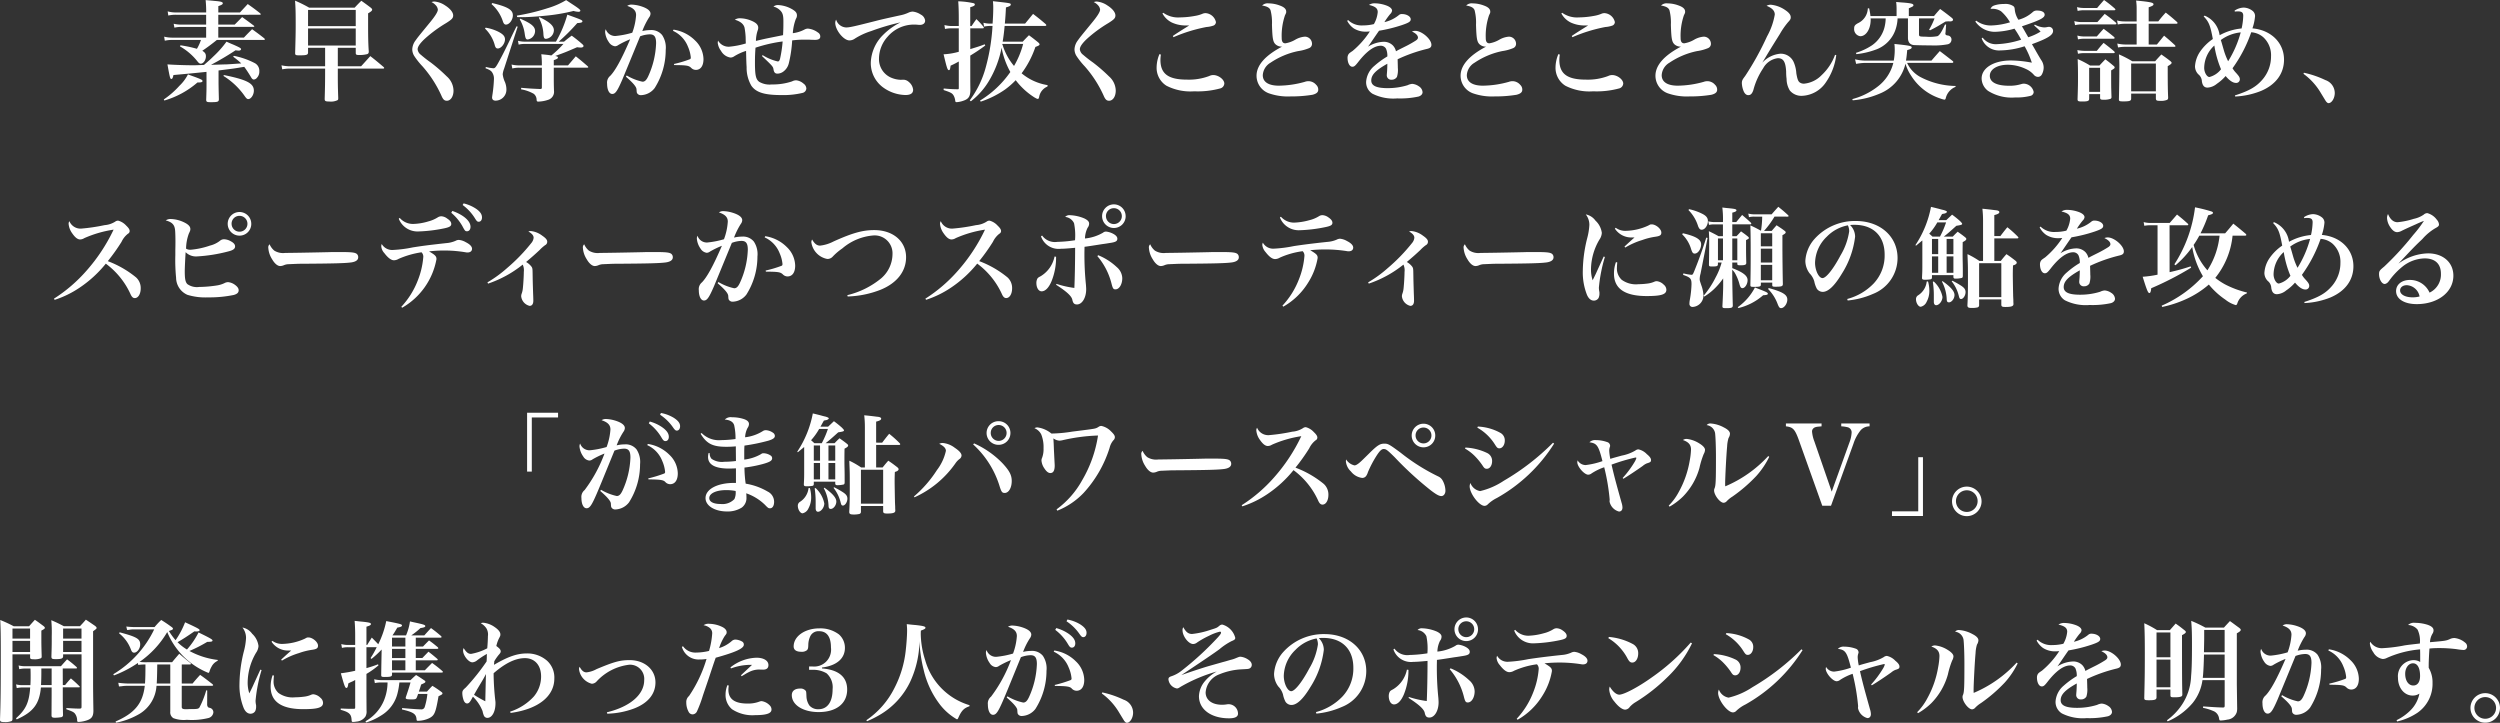 <svg xmlns="http://www.w3.org/2000/svg" viewBox="0 0 411.521 118.979"><rect x="0" y="0" width="411.521" height="118.979" fill="#333333" stroke="none"/><g id="レイヤー_2" data-name="レイヤー 2"><g id="レイヤー_1-2" data-name="レイヤー 1"><g style="isolation:isolate"><path d="M26.965,16.366a14.021,14.021,0,0,0,2.575-2.25,6.793,6.793,0,0,0,1.4-1.873c.505.2.919.342,1.171.433,1.044.395,1.224.485,1.224.666,0,.162-.2.233-.631.233h-.2a14.471,14.471,0,0,1-5.455,2.972ZM39.5,2.052c.558-.612.738-.792,1.278-1.386.919.647,1.188.846,2.053,1.53.072.073.089.109.089.144,0,.055-.053.091-.143.091H35.932v1.62h2.7c.414-.414.828-.828,1.225-1.242.828.593,1.08.774,1.908,1.4.072.054.09.09.09.143s-.054.073-.161.073H35.932V6.193h4.213c.594-.63.774-.81,1.351-1.386.9.648,1.17.846,2.016,1.512a.376.376,0,0,1,.09.162c0,.054-.054.09-.18.09H35.7c-.649.54-1.711,1.333-2.4,1.783.45.289.594.5.594.918,0,.613-.414,1.207-.846,1.207-.18,0-.306-.073-.522-.342a9.818,9.818,0,0,0-2.9-2.5l.073-.18a19.63,19.63,0,0,1,2.718.576,7.77,7.77,0,0,0,.666-1.459H28.442a5.616,5.616,0,0,0-1.315.126l-.108-.666a5.483,5.483,0,0,0,1.387.162h5.527V4.429H29.864a4.818,4.818,0,0,0-1.153.126l-.126-.648a5.066,5.066,0,0,0,1.279.144h4.069V2.431H28.946a5.42,5.42,0,0,0-1.242.126L27.6,1.872a4.884,4.884,0,0,0,1.351.18h4.987a18.157,18.157,0,0,0-.09-2.034c.594.053,1.08.089,1.386.126,1.135.089,1.44.179,1.44.4,0,.162-.179.27-.737.468V2.052Zm-5.51,9.777c-2.286.234-2.286.234-5.438.523-.107.5-.2.647-.341.647-.2,0-.252-.18-.649-2.4.954.073,2.935.145,4.232.145.324,0,.324,0,1.782-.055.936-.809,1.08-.935,1.549-1.4a16.64,16.64,0,0,0,2.16-2.431c.505.235.9.4,1.152.5,1.009.449,1.243.576,1.243.738,0,.126-.162.234-.36.234a3.033,3.033,0,0,1-.54-.054,46.826,46.826,0,0,1-4.052,2.395c1.387-.036,2.251-.073,2.557-.073.648-.036.648-.036,2.43-.162a12.812,12.812,0,0,0-1.332-1.1l.109-.145a12.556,12.556,0,0,1,3.457,1.206,1.416,1.416,0,0,1,.738,1.315,1.47,1.47,0,0,1-.379,1.081.736.736,0,0,1-.521.3c-.181,0-.325-.126-.5-.45-.432-.719-.81-1.278-1.08-1.638-.4.054-.7.108-.9.144-.9.144-.918.144-1.637.234l-1.694.216v1.872c0,.54.019,1.5.055,2.881-.019.4-.181.469-1.314.469-.666,0-.775-.055-.775-.414.054-1.567.054-1.891.054-2.863Zm2.863.523c3.8.774,4.934,1.368,4.934,2.574,0,.684-.469,1.386-.919,1.386-.18,0-.306-.108-.522-.4A11.818,11.818,0,0,0,36.778,12.5Z" style="fill:#fff"/><path d="M55.606,10.911h3.835c.684-.757.9-.99,1.513-1.675.971.756,1.259,1.009,2.178,1.783q.108.108.108.162c0,.072-.073.108-.162.108H55.606v.234c0,2.088,0,2.611.071,4.61,0,.2-.017.269-.09.342a2.458,2.458,0,0,1-1.385.234c-.631,0-.757-.072-.757-.433.055-1.926.072-2.665.072-4.717v-.27H47.773a6.166,6.166,0,0,0-1.315.126l-.125-.666a6.135,6.135,0,0,0,1.44.162h5.744V7.868H50.708v.756c0,.414-.234.486-1.458.486-.558,0-.667-.053-.667-.36.073-2.665.09-3.295.09-4.753,0-1.891-.017-2.719-.107-3.89A21.593,21.593,0,0,1,50.888,1.26h7.49c.487-.523.63-.666,1.1-1.134.684.485.882.63,1.548,1.134.162.144.234.216.234.324,0,.162-.143.306-.666.612V4.141c0,1.926.018,3.043.109,4.321,0,.27-.073.378-.271.45a5.067,5.067,0,0,1-1.278.145c-.486,0-.595-.055-.595-.343V7.868H55.606Zm2.952-9.273h-7.85V4.3h7.85Zm-7.85,3.043V7.49h7.85V4.681Z" style="fill:#fff"/><path d="M71.517.252A3.685,3.685,0,0,1,73.282.9c.828.523,1.314,1.135,1.314,1.639,0,.45-.216.666-1.188,1.278a21.913,21.913,0,0,0-3.53,2.612c-.755.719-1.133,1.26-1.133,1.692a1.3,1.3,0,0,0,.54.9A19.3,19.3,0,0,0,70.923,10.3a26.893,26.893,0,0,1,2.629,2.286,3.188,3.188,0,0,1,1.1,2.323c0,.972-.468,1.675-1.1,1.675-.414,0-.631-.217-.919-.9a19.1,19.1,0,0,0-3.078-4.754,12.154,12.154,0,0,1-1.387-1.746,2.105,2.105,0,0,1-.306-1.063A2.612,2.612,0,0,1,68.4,6.661c.414-.576.414-.576,2.214-2.772.99-1.189,1.459-1.927,1.459-2.3a1.2,1.2,0,0,0-.342-.72,2.13,2.13,0,0,0-.7-.522A1.276,1.276,0,0,1,71.517.252Z" style="fill:#fff"/><path d="M79.939,4.555a7.356,7.356,0,0,1,2.125.684c.756.4,1.062.739,1.062,1.242,0,.7-.63,1.5-1.188,1.5-.234,0-.36-.126-.469-.451A5.963,5.963,0,0,0,79.832,4.7Zm.036,6.464a6.966,6.966,0,0,0,1.225.216c.288,0,.414-.144.99-1.207.559-1.026.882-1.674,1.765-3.493q.646-1.377,1.08-2.214l.179.072-2.232,6.9a3.681,3.681,0,0,0-.233.918,4.163,4.163,0,0,0,.377,1.314,3.317,3.317,0,0,1,.234,1.207,1.8,1.8,0,0,1-1.782,1.836c-.361,0-.577-.179-.577-.522,0-.054.037-.342.09-.666a22.591,22.591,0,0,0,.217-2.358A1.862,1.862,0,0,0,81,11.9c-.179-.27-.431-.414-1.08-.666ZM81.02.5c2.557.612,3.4,1.116,3.4,2.017,0,.755-.576,1.53-1.133,1.53-.217,0-.361-.126-.487-.468a6.426,6.426,0,0,0-1.89-2.9Zm8.174,10.1a12.845,12.845,0,0,0-.09-1.673c.847.09.937.09,1.656.2a16.374,16.374,0,0,0,1.981-1.891H86.4a3.831,3.831,0,0,0-1.027.109l-.107-.63a4.487,4.487,0,0,0,1.134.143h5.114a19.015,19.015,0,0,0,1.872-4.447c2.251.811,2.485.9,2.485,1.1,0,.179-.216.252-.846.288a33.9,33.9,0,0,1-3.061,3.06h.882c.54-.45.7-.576,1.261-.99a21.67,21.67,0,0,1,1.746,1.4c.144.126.2.217.2.307,0,.144-.18.252-.432.252a4.6,4.6,0,0,1-.63-.054c-1.711.739-1.945.846-3.6,1.441.342.071.449.126.449.269s-.179.252-.683.414v.865H93.5c.666-.775.666-.775,1.278-1.495.864.684,1.116.9,1.944,1.621.072.072.109.108.109.162s-.055.09-.181.09H91.157v1.422c0,.918,0,1.315.036,2.395a1.373,1.373,0,0,1-.973,1.476,5.327,5.327,0,0,1-1.6.289c-.216,0-.27-.054-.288-.289a1.278,1.278,0,0,0-.468-.99,6.338,6.338,0,0,0-2.089-.738l.018-.252c1.405.126,1.855.144,3.151.2.2-.018.252-.072.252-.252V11.145H85.5a4.655,4.655,0,0,0-1.169.126l-.126-.648a5.4,5.4,0,0,0,1.314.144h3.673Zm-4.106-8.03A34.481,34.481,0,0,0,90.13,1.35,13.016,13.016,0,0,0,93.191.018c.486.324.864.576,1.116.738.955.63,1.225.847,1.225,1.008,0,.09-.126.18-.288.18a3.068,3.068,0,0,1-.828-.144,30.439,30.439,0,0,1-4.9.81c-1.44.145-2.755.216-3.529.216-.234,0-.487,0-.864-.017Zm.541.5c1.8.775,2.449,1.3,2.449,2.035A1.421,1.421,0,0,1,86.872,6.5c-.289,0-.378-.161-.487-.863A6.2,6.2,0,0,0,85.557,3.2ZM88.8,2.826c1.657.775,2.376,1.423,2.376,2.161a1.456,1.456,0,0,1-1.3,1.405c-.306,0-.4-.2-.432-.918a6.087,6.087,0,0,0-.756-2.558Z" style="fill:#fff"/><path d="M103.161,12.423a8.626,8.626,0,0,0,2.592,1.026c.378,0,.63-.233.936-.864A14.165,14.165,0,0,0,108,7.111c0-1.044-.288-1.458-1.044-1.458a4.885,4.885,0,0,0-1.584.325c-1.71,4.176-2.7,6.553-2.935,7.129-.828,1.909-1.152,2.359-1.656,2.359s-.847-.684-.847-1.693a1.441,1.441,0,0,1,.522-1.295c.846-.883,1.855-2.719,3.278-6.014a14.337,14.337,0,0,0-1.963.954.945.945,0,0,1-.54.2,1.424,1.424,0,0,1-1.009-.684,3.306,3.306,0,0,1-.612-1.657,1.068,1.068,0,0,1,.108-.468,1.619,1.619,0,0,0,1.584,1.116,14.491,14.491,0,0,0,2.774-.54,10.059,10.059,0,0,0,.629-2.9c0-.72-.431-1.171-1.458-1.512a1.171,1.171,0,0,1,.7-.216,5.967,5.967,0,0,1,1.566.27c1.026.324,1.566.738,1.566,1.224a1.038,1.038,0,0,1-.234.612,12.106,12.106,0,0,0-1.116,2.251,5.731,5.731,0,0,1,1.314-.162,2.292,2.292,0,0,1,1.945.811,3.738,3.738,0,0,1,.594,2.466,11.731,11.731,0,0,1-1.818,6.266,2.953,2.953,0,0,1-2.251,1.17.7.7,0,0,1-.612-.288c-.09-.144-.09-.144-.126-.684-.036-.414-.54-1.026-1.747-2.071Zm7.706-7.544a6.313,6.313,0,0,1,3.547,1.782A4.373,4.373,0,0,1,115.8,9.723c0,1.116-.468,1.782-1.26,1.782a1.088,1.088,0,0,1-.792-.36c-.4-.36-.739-.415-2.774-.432l-.035-.181a18.57,18.57,0,0,0,2.646-.792c.09-.053.126-.126.126-.288a5.733,5.733,0,0,0-.467-1.764,4.756,4.756,0,0,0-2.467-2.611Z" style="fill:#fff"/><path d="M125.536,9.074a8.088,8.088,0,0,0,2.5,1.044c.162,0,.27-.126.36-.414a20.039,20.039,0,0,0,.433-2.881,24.245,24.245,0,0,0-4.466,1.027c-.073.972-.09,1.566-.09,2.485,0,2.053.144,2.719.7,3.133a3.366,3.366,0,0,0,2.089.431,9.857,9.857,0,0,0,3.312-.5,1.455,1.455,0,0,1,.7-.18,2.175,2.175,0,0,1,1.188.54,1.049,1.049,0,0,1,.469.809.791.791,0,0,1-.613.721,13.565,13.565,0,0,1-3.493.36c-2.791,0-4.177-.432-4.951-1.548a5.857,5.857,0,0,1-.774-3.061c-.036-.486-.055-1.045-.09-2.665a8.644,8.644,0,0,0-1.963.9,1.1,1.1,0,0,1-.595.2,2.152,2.152,0,0,1-1.566-1.1,2.691,2.691,0,0,1-.54-1.314,1.98,1.98,0,0,1,.055-.378,2,2,0,0,0,1.8,1.008,13.651,13.651,0,0,0,2.774-.541c-.019-.179-.019-.179-.036-1.043a12.057,12.057,0,0,0-.181-1.549c-.161-.613-.666-1.027-1.6-1.315a1.472,1.472,0,0,1,.9-.233,4.954,4.954,0,0,1,1.819.4c.792.325,1.134.685,1.134,1.153a1.412,1.412,0,0,1-.107.5,5.683,5.683,0,0,0-.271,1.673c1.261-.3,1.711-.395,1.98-.45l2.485-.5c.055-1.188.055-1.4.055-2.287,0-.99-.126-1.4-.559-1.818a2.268,2.268,0,0,0-1.08-.594,1.151,1.151,0,0,1,.81-.252,5.09,5.09,0,0,1,2.359.738c.522.324.7.577.7.972a1.05,1.05,0,0,1-.18.576,8.1,8.1,0,0,0-.5,2.341,5.534,5.534,0,0,0,1.946-.612,1.269,1.269,0,0,1,.521-.144,3.272,3.272,0,0,1,1.675.648.75.75,0,0,1,.378.667c0,.359-.288.54-.864.54-.09,0-.09,0-.756-.019-.2-.017-.757-.017-1.045-.017a16.226,16.226,0,0,0-1.962.126,20.25,20.25,0,0,1-.559,3.8,2.381,2.381,0,0,1-.99,1.4,1.667,1.667,0,0,1-.864.27c-.378,0-.558-.179-.649-.648-.089-.522-.089-.522-1.908-2.25Z" style="fill:#fff"/><path d="M139.268,4.519c.576,0,1.225-.144,4.844-1.062.9-.234,1.53-.379,4-.919a6.011,6.011,0,0,0,1.458-.468,1.779,1.779,0,0,1,.666-.162,2.99,2.99,0,0,1,1.35.5,1.276,1.276,0,0,1,.7.99c0,.433-.342.7-.882.7-.109,0-.271-.017-.469-.036-.233-.017-.306-.017-.521-.017a5.721,5.721,0,0,0-4.322,2.016,5.4,5.4,0,0,0-1.4,3.547,3.3,3.3,0,0,0,2.16,3.241,4.276,4.276,0,0,0,1.441.289.969.969,0,0,0,.2-.018h.18a1.352,1.352,0,0,1,.936.378,1.886,1.886,0,0,1,.7,1.278c0,.576-.414.864-1.278.864a6.461,6.461,0,0,1-3.818-1.368,4.954,4.954,0,0,1-1.872-4,6.758,6.758,0,0,1,2.017-4.518,10.815,10.815,0,0,1,2.881-2.072,37.446,37.446,0,0,0-4.861,1.441,11.328,11.328,0,0,0-2.648,1.224,1.588,1.588,0,0,1-.9.306c-.972,0-2.34-1.71-2.34-2.9a1.1,1.1,0,0,1,.143-.523A1.806,1.806,0,0,0,139.268,4.519Z" style="fill:#fff"/><path d="M159.932,4.285c.324-.486.433-.648.793-1.135a12.56,12.56,0,0,1,1.152,1.243.527.527,0,0,1,.072.162c0,.072-.072.108-.18.108h-2.053V8.084c1.405-.433,1.621-.5,2.377-.792l.09.2a28.8,28.8,0,0,1-2.467,1.656v2.773c0,1.585,0,1.585.019,2.953-.019.864-.235,1.3-.847,1.584a4.221,4.221,0,0,1-1.422.36c-.162,0-.216-.072-.234-.288a2.2,2.2,0,0,0-.252-.792c-.234-.4-.469-.522-1.657-.918l.018-.253c1.008.091,1.368.109,2.323.127.144-.018.162-.018.162-.27v-4.3a14.515,14.515,0,0,1-1.351.685c-.071.594-.126.738-.288.738-.216,0-.342-.4-.864-2.61a11.052,11.052,0,0,0,2.5-.414V4.663h-1.17a4.825,4.825,0,0,0-1.1.108l-.09-.648a5,5,0,0,0,1.206.162h1.153V2.971c0-1.207-.036-2.072-.09-2.755a13.6,13.6,0,0,1,2.5.305c.162.037.234.126.234.216,0,.181-.181.289-.757.451v3.1Zm2.989-.018a5.757,5.757,0,0,0-.936.108l-.108-.63a4.971,4.971,0,0,0,1.044.144h.468c.072-1.027.109-1.8.109-2.665,0-.4-.018-.558-.054-1.027,2.934.324,2.934.324,2.934.559,0,.18-.179.288-.792.468-.053,1.152-.089,1.638-.18,2.665h3.331c.576-.7.757-.918,1.314-1.6.919.7,1.189.918,2.053,1.656.09.091.126.145.126.2,0,.072-.09.126-.216.126h-6.643c-.091,1.026-.2,1.854-.325,2.592h3.3c.432-.467.576-.612,1.027-1.062.666.486.864.648,1.494,1.152.18.162.252.253.252.343,0,.144-.144.233-.684.432a15.681,15.681,0,0,1-2.269,4.339,8.8,8.8,0,0,0,4.286,1.945l-.036.234a2.257,2.257,0,0,0-1.369,1.746c-.072.235-.108.288-.216.288-.126,0-.252-.072-.594-.269a11.78,11.78,0,0,1-3.043-2.81,13.062,13.062,0,0,1-1.747,1.531,15.4,15.4,0,0,1-4.015,2l-.108-.18a16.615,16.615,0,0,0,4.987-4.7,13.2,13.2,0,0,1-1.44-4,16.781,16.781,0,0,1-2.107,5.509,11.867,11.867,0,0,1-2.953,3.314l-.18-.162a16,16,0,0,0,2.629-5.42,32.6,32.6,0,0,0,1.117-6.824Zm2.053,3.006a1.488,1.488,0,0,1,.109.271,9.906,9.906,0,0,0,1.835,3.312,14.277,14.277,0,0,0,1.5-3.619h-3.44Z" style="fill:#fff"/><path d="M180.526.252A3.685,3.685,0,0,1,182.291.9c.828.523,1.314,1.135,1.314,1.639,0,.45-.216.666-1.188,1.278a21.913,21.913,0,0,0-3.53,2.612c-.756.719-1.134,1.26-1.134,1.692a1.3,1.3,0,0,0,.54.9,19.634,19.634,0,0,0,1.639,1.278,26.893,26.893,0,0,1,2.629,2.286,3.192,3.192,0,0,1,1.1,2.323c0,.972-.468,1.675-1.1,1.675-.414,0-.631-.217-.919-.9a19.1,19.1,0,0,0-3.078-4.754,12.154,12.154,0,0,1-1.387-1.746,2.1,2.1,0,0,1-.306-1.063,2.612,2.612,0,0,1,.541-1.459c.414-.576.414-.576,2.213-2.772.991-1.189,1.459-1.927,1.459-2.3a1.2,1.2,0,0,0-.341-.72,2.142,2.142,0,0,0-.7-.522A1.273,1.273,0,0,1,180.526.252Z" style="fill:#fff"/><path d="M191.09,8.984a6.923,6.923,0,0,0-.072.882c0,2.287,1.3,3.241,4.376,3.241a9.455,9.455,0,0,0,3.654-.593,1.539,1.539,0,0,1,.649-.162c.883,0,1.837.738,1.837,1.4a.885.885,0,0,1-.631.792,14.114,14.114,0,0,1-4.321.486,8.666,8.666,0,0,1-4.574-.918,3.473,3.473,0,0,1-1.62-3.025,5.8,5.8,0,0,1,.468-2.179Zm.4-6.878a4.2,4.2,0,0,0,2.772.756,14,14,0,0,0,2.485-.252,5.29,5.29,0,0,0,1.278-.378,1.546,1.546,0,0,1,.4-.072,1.876,1.876,0,0,1,1.729,1.477.637.637,0,0,1-.468.593,4.381,4.381,0,0,1-1.1.217,25.643,25.643,0,0,0-5.42,1.674l-.108-.2c.487-.342,1.53-1.008,2.7-1.729h-.54a5.391,5.391,0,0,1-2.322-.485,3.531,3.531,0,0,1-1.549-1.495Z" style="fill:#fff"/><path d="M208.857.558a5.281,5.281,0,0,1,1.837.36c.7.252,1.026.576,1.026.99,0,.2,0,.2-.2.613a10.453,10.453,0,0,0-.54,3.762c0,.576.2.847.594.847a4.677,4.677,0,0,0,1.638-.595,3.718,3.718,0,0,1,1.567-.5,1.177,1.177,0,0,1,1.188,1.135.755.755,0,0,1-.486.756,7.377,7.377,0,0,1-1.8.486,12.648,12.648,0,0,0-4.538,1.908,2.543,2.543,0,0,0-1.278,2.053c0,1.116.936,1.729,2.647,1.729a16.26,16.26,0,0,0,4.267-.63,1.755,1.755,0,0,1,.612-.109,1.677,1.677,0,0,1,1.261.6,1.062,1.062,0,0,1,.342.81c0,.414-.306.667-.954.828a21.347,21.347,0,0,1-3.584.27,9.494,9.494,0,0,1-3.619-.522,3.078,3.078,0,0,1-2-2.881c0-1.729,1.441-3.349,4.232-4.808a.334.334,0,0,1-.126.019,1.513,1.513,0,0,1-.972-.378c-.432-.414-.522-.937-.595-3.224a8.154,8.154,0,0,0-.234-2.394c-.162-.414-.558-.63-1.386-.775A1.314,1.314,0,0,1,208.857.558Z" style="fill:#fff"/><path d="M221.906,3.3a3.2,3.2,0,0,0,2.467.882,7.382,7.382,0,0,0,1.783-.216,4.845,4.845,0,0,0,.63-1.981c0-.612-.414-.936-1.441-1.17a1.6,1.6,0,0,1,.973-.27,5.779,5.779,0,0,1,2.034.414c.5.216.792.486.792.792a.915.915,0,0,1-.306.559,12.349,12.349,0,0,0-.954,1.332,5.732,5.732,0,0,0,2.376-1.153.727.727,0,0,1,.5-.179c.792,0,1.458.4,1.458.864,0,.378-.324.576-1.494.972A24.636,24.636,0,0,1,227,5.06c-.54.773-.683.99-.881,1.278-.685,1.008-.685,1.008-.937,1.35a5.174,5.174,0,0,1,2.575-.81,2.106,2.106,0,0,1,1.531.612,2.063,2.063,0,0,1,.5.954c.306-.18.306-.18,1.711-.882.54-.27,1.188-.648,1.548-.882.252-.162.361-.325.361-.487,0-.36-.342-.7-.991-1.007a1.48,1.48,0,0,1,.558-.109c1.063,0,2.647,1.368,2.647,2.3,0,.36-.18.54-.7.666a24.941,24.941,0,0,0-4.861,1.711c.035,1.206.035,1.242.035,1.422a3.781,3.781,0,0,1-.143,1.476.981.981,0,0,1-.882.469.72.72,0,0,1-.793-.757c0-.054,0-.054.054-.72.018-.414.036-.667.036-1.152-1.926,1.08-2.647,1.836-2.647,2.755,0,.864.847,1.26,2.683,1.26a11,11,0,0,0,3.313-.487,2.1,2.1,0,0,1,.756-.215,2.206,2.206,0,0,1,1.1.414,1.23,1.23,0,0,1,.593.954c0,.324-.251.594-.666.72a14.2,14.2,0,0,1-3.51.306,7.64,7.64,0,0,1-4.07-.773,2.216,2.216,0,0,1-1.044-1.963,3.744,3.744,0,0,1,1.369-2.629A13.7,13.7,0,0,1,228.37,9.29a2.927,2.927,0,0,0-.216-1.26.965.965,0,0,0-.864-.5c-1.1,0-2.359.919-3.763,2.738-.469.593-.631.719-.919.719-.449,0-.792-.629-.792-1.475a1.082,1.082,0,0,1,.144-.559c.126-.179.144-.2.7-.576a14.346,14.346,0,0,0,2.826-3.2c-.288.019-.468.036-.594.036a3.693,3.693,0,0,1-2.053-.54,3.425,3.425,0,0,1-1.08-1.242Z" style="fill:#fff"/><path d="M242.445.558a5.286,5.286,0,0,1,1.837.36c.7.252,1.026.576,1.026.99,0,.2,0,.2-.2.613a10.453,10.453,0,0,0-.54,3.762c0,.576.2.847.594.847a4.683,4.683,0,0,0,1.638-.595,3.718,3.718,0,0,1,1.567-.5,1.177,1.177,0,0,1,1.188,1.135.755.755,0,0,1-.486.756,7.377,7.377,0,0,1-1.8.486,12.648,12.648,0,0,0-4.538,1.908,2.543,2.543,0,0,0-1.278,2.053c0,1.116.936,1.729,2.647,1.729a16.26,16.26,0,0,0,4.267-.63,1.755,1.755,0,0,1,.612-.109,1.677,1.677,0,0,1,1.261.6,1.061,1.061,0,0,1,.341.81c0,.414-.305.667-.954.828a21.333,21.333,0,0,1-3.583.27,9.494,9.494,0,0,1-3.619-.522,3.078,3.078,0,0,1-2-2.881c0-1.729,1.441-3.349,4.232-4.808a.334.334,0,0,1-.126.019,1.513,1.513,0,0,1-.972-.378c-.433-.414-.522-.937-.595-3.224a8.154,8.154,0,0,0-.234-2.394c-.162-.414-.558-.63-1.386-.775A1.314,1.314,0,0,1,242.445.558Z" style="fill:#fff"/><path d="M256.755,8.984a6.74,6.74,0,0,0-.072.882c0,2.287,1.3,3.241,4.375,3.241a9.46,9.46,0,0,0,3.655-.593,1.535,1.535,0,0,1,.649-.162c.882,0,1.836.738,1.836,1.4a.884.884,0,0,1-.63.792,14.118,14.118,0,0,1-4.321.486,8.662,8.662,0,0,1-4.574-.918,3.472,3.472,0,0,1-1.621-3.025,5.8,5.8,0,0,1,.469-2.179Zm.4-6.878a4.2,4.2,0,0,0,2.773.756,14.019,14.019,0,0,0,2.485-.252,5.3,5.3,0,0,0,1.278-.378,1.531,1.531,0,0,1,.4-.072,1.876,1.876,0,0,1,1.729,1.477.636.636,0,0,1-.469.593,4.379,4.379,0,0,1-1.1.217,25.609,25.609,0,0,0-5.42,1.674l-.109-.2c.487-.342,1.531-1.008,2.7-1.729h-.54a5.4,5.4,0,0,1-2.323-.485,3.529,3.529,0,0,1-1.548-1.495Z" style="fill:#fff"/><path d="M274.521.558a5.281,5.281,0,0,1,1.837.36c.7.252,1.026.576,1.026.99,0,.2,0,.2-.2.613a10.453,10.453,0,0,0-.54,3.762c0,.576.2.847.594.847a4.677,4.677,0,0,0,1.638-.595,3.718,3.718,0,0,1,1.567-.5,1.177,1.177,0,0,1,1.188,1.135.755.755,0,0,1-.486.756,7.377,7.377,0,0,1-1.8.486,12.648,12.648,0,0,0-4.538,1.908,2.543,2.543,0,0,0-1.278,2.053c0,1.116.936,1.729,2.647,1.729a16.26,16.26,0,0,0,4.267-.63,1.755,1.755,0,0,1,.612-.109,1.675,1.675,0,0,1,1.261.6,1.062,1.062,0,0,1,.342.81c0,.414-.306.667-.954.828a21.343,21.343,0,0,1-3.583.27,9.5,9.5,0,0,1-3.62-.522,3.078,3.078,0,0,1-2-2.881c0-1.729,1.441-3.349,4.232-4.808a.334.334,0,0,1-.126.019,1.513,1.513,0,0,1-.972-.378c-.432-.414-.522-.937-.595-3.224a8.154,8.154,0,0,0-.234-2.394c-.162-.414-.558-.63-1.386-.775A1.314,1.314,0,0,1,274.521.558Z" style="fill:#fff"/><path d="M302.263,9.074a9.956,9.956,0,0,1-1.675,4.43,4.961,4.961,0,0,1-3.924,2.268,2.464,2.464,0,0,1-2.036-.864,3.671,3.671,0,0,1-.54-1.909,8.725,8.725,0,0,1-.072-1.206c-.09-1.62-.45-2.215-1.368-2.215a3.186,3.186,0,0,0-2.413,1.657,11.718,11.718,0,0,0-1.62,3.6c-.2.576-.432.828-.828.828-.325,0-.594-.233-.775-.666a3.931,3.931,0,0,1-.288-1.278c0-.433.072-.594.54-1.206A47.343,47.343,0,0,0,290.866,6a11.3,11.3,0,0,0,1.278-3.6c0-.613-.414-1.063-1.351-1.441a1.325,1.325,0,0,1,.7-.181,5,5,0,0,1,2.377.883c.612.414.9.775.9,1.189,0,.269-.072.414-.433.792a13.119,13.119,0,0,0-1.35,1.944C291.73,7.6,291.73,7.6,290.973,8.84c-.557.936-.557.936-.864,1.44h.018a4.552,4.552,0,0,1,2.935-1.44,2.322,2.322,0,0,1,2.179,1.35,5.424,5.424,0,0,1,.45,1.873c.144.865.27,1.26.522,1.477a1.154,1.154,0,0,0,.756.233,4.629,4.629,0,0,0,2.881-1.4,8.6,8.6,0,0,0,2.215-3.348Z" style="fill:#fff"/><path d="M313.924,10.353a5.061,5.061,0,0,0,2.287,2.376,12.866,12.866,0,0,0,5.69,1.422V14.3a2.666,2.666,0,0,0-1.62,1.891c-.036.143-.109.215-.216.215a4.121,4.121,0,0,1-.7-.2,8.952,8.952,0,0,1-4.754-3.709,7.333,7.333,0,0,1-.954-2.016,7.059,7.059,0,0,1-4.213,4.916,14.224,14.224,0,0,1-4.466,1.116l-.072-.2a11.567,11.567,0,0,0,4.141-2.034,7.037,7.037,0,0,0,2.611-3.925h-4.663a9.453,9.453,0,0,0-1.458.162l-.181-.756a7.32,7.32,0,0,0,1.692.216h4.682A10.084,10.084,0,0,0,311.89,8.1a8.494,8.494,0,0,0-.054-.865c2.413.253,2.845.325,2.845.559,0,.2-.2.306-.738.45-.072.828-.109,1.134-.2,1.729h4.195c.559-.649.559-.649,1.368-1.567.9.685,1.207.918,2.125,1.639a.494.494,0,0,1,.109.143.185.185,0,0,1-.2.163Zm-1.566-7.329a6.343,6.343,0,0,1-.252,1.567A5.332,5.332,0,0,1,308.6,8.228a12.846,12.846,0,0,1-3.025.684L305.5,8.7a10.164,10.164,0,0,0,2.646-1.242A5.162,5.162,0,0,0,310.306,4a5.468,5.468,0,0,0,.09-.973h-2.485a1.124,1.124,0,0,1,.018.216c0,1.531-.757,2.719-1.711,2.719a1.177,1.177,0,0,1-1.008-1.3c0-.4.144-.576.63-.847a2.8,2.8,0,0,0,1.62-2.448h.217a10.527,10.527,0,0,1,.216,1.278h4.3V1.476a8.606,8.606,0,0,0-.071-1.153c.576.055,1.007.091,1.314.109,1.206.108,1.53.2,1.53.432,0,.144-.053.2-.757.5V2.646h4.142c.433-.522.576-.684,1.009-1.17.845.612,1.1.81,1.944,1.476.126.126.18.2.18.288,0,.181-.18.288-.522.288l-.18-.017c-.126,0-.288.017-.54.036-.252.162-.468.288-.594.36a21.062,21.062,0,0,1-1.945,1.08l-.163-.09a11.213,11.213,0,0,0,.9-1.873h-2.557V5.653c0,.306.09.361.666.378.271,0,.6.019.955.036h.072a6.706,6.706,0,0,0,1.333-.108c.324-.126.666-.63,1.259-1.926h.181l-.091,1.242-.035.252a.285.285,0,0,0,.144.252,1.286,1.286,0,0,0,.324.073.656.656,0,0,1,.54.666.78.78,0,0,1-.63.774,12.076,12.076,0,0,1-2.791.18c-1.225,0-2.5-.036-2.791-.054-.63-.072-.954-.486-.954-1.206V3.024Z" style="fill:#fff"/><path d="M325.3,3.4a3.948,3.948,0,0,0,2.5.792,11.723,11.723,0,0,0,3.061-.521,7.1,7.1,0,0,0-1.477-1.819,2.525,2.525,0,0,0-1.475-.4h-.253c.2-.4.4-.522,1.009-.666a4.958,4.958,0,0,1,1.206-.126,2.343,2.343,0,0,1,1.53.342c.2.162.217.234.27.774a3.833,3.833,0,0,0,.577,1.477,5.662,5.662,0,0,0,2.413-1.315.966.966,0,0,1,.683-.2c.757,0,1.225.271,1.225.685,0,.521-.792.918-3.745,1.908.144.234.144.234.324.54.09.162.324.576.72,1.261A9.275,9.275,0,0,0,335.9,5.2c-.361-.378-.5-.5-1.063-1.009l.109-.143a3.556,3.556,0,0,0,1.566.468,2.755,2.755,0,0,0,.54-.072.675.675,0,0,1,.18-.018.659.659,0,0,1,.721.666c0,.684-.9,1.243-3.476,2.178.469.811.54.937.721,1.261.395.685.395.685.774,1.315a2.192,2.192,0,0,1,.432,1.224,2.37,2.37,0,0,1-.342,1.26.706.706,0,0,1-.612.324.917.917,0,0,1-.666-.342,3.781,3.781,0,0,0-1.3-.954,7.11,7.11,0,0,0-2.971-.7c-1.746,0-2.971.738-2.971,1.819,0,1.062,1.117,1.638,3.187,1.638a6.413,6.413,0,0,0,1.98-.27,1.444,1.444,0,0,1,.433-.073,1.706,1.706,0,0,1,1.62,1.369.678.678,0,0,1-.576.648,9.042,9.042,0,0,1-2.448.252,7.308,7.308,0,0,1-4.484-1.08,2.615,2.615,0,0,1-1.062-2.034c0-1.747,2-2.972,4.825-2.972a19.071,19.071,0,0,1,3.439.36,14.546,14.546,0,0,0-1.188-2.7,13.607,13.607,0,0,1-4,.684A3.03,3.03,0,0,1,326.2,6.319l.162-.126a2.663,2.663,0,0,0,2.268,1.08,14.6,14.6,0,0,0,4.07-.738,17.471,17.471,0,0,0-1.1-1.818,12.59,12.59,0,0,1-3.24.522,3.9,3.9,0,0,1-3.205-1.692Z" style="fill:#fff"/><path d="M341.444,3.475a5.049,5.049,0,0,0,1.188.162h2.611c.378-.414.793-.882,1.207-1.351a20.517,20.517,0,0,1,1.836,1.441.365.365,0,0,1,.089.162c0,.072-.089.126-.215.126h-5.528a4.713,4.713,0,0,0-1.062.126Zm.45-2.305a4.34,4.34,0,0,0,1.17.143h2.143c.486-.576.648-.755,1.134-1.313a19.962,19.962,0,0,1,1.765,1.4c.072.072.107.126.107.18s-.071.108-.2.108h-4.97A4.2,4.2,0,0,0,342,1.8Zm.054,4.682A3.92,3.92,0,0,0,343.1,6h2.053c.468-.54.63-.72,1.116-1.26.774.577,1.009.756,1.729,1.35.072.091.089.127.089.162,0,.072-.089.126-.2.126h-4.807a4.113,4.113,0,0,0-1.027.108Zm0,2.394a7.22,7.22,0,0,0,1.171.126h2.034c.468-.576.612-.756,1.116-1.314.774.593,1.009.774,1.747,1.4.071.09.09.126.09.162,0,.072-.072.126-.2.126h-4.825a4.113,4.113,0,0,0-1.027.108Zm1.944,7.994c0,.378-.2.469-1.134.469-.666,0-.774-.055-.774-.379.072-2.2.072-2.574.072-3.69,0-1.369-.018-1.91-.054-2.917a15.492,15.492,0,0,1,2.035,1.062h1.548c.415-.45.54-.576.972-1.026.595.45.775.594,1.333,1.062.144.108.2.2.2.27,0,.144-.071.2-.576.5,0,2.539,0,2.665.055,4.34a.345.345,0,0,1-.126.324,3.2,3.2,0,0,1-1.189.162c-.45,0-.558-.055-.558-.343V15.5h-1.8Zm0-1.116h1.8V11.163h-1.8Zm11.38-11.6A18.9,18.9,0,0,1,356.5,2.07c.828.649,1.08.865,1.854,1.548.072.091.09.127.09.162,0,.073-.072.127-.18.127h-4.574V7.328h1.351c.522-.631.666-.829,1.188-1.459.792.666,1.026.864,1.765,1.549.072.09.108.126.108.18s-.072.108-.162.108h-8.085a6.481,6.481,0,0,0-1.206.107l-.126-.647a6.03,6.03,0,0,0,1.332.162h1.855V3.907h-1.891a5.66,5.66,0,0,0-1.206.126l-.126-.667a4.615,4.615,0,0,0,1.314.162h1.909V1.458a9.017,9.017,0,0,0-.09-1.368c2.394.233,2.863.342,2.863.612,0,.18-.145.27-.793.5V3.528ZM350.806,16.24c0,.361-.252.45-1.26.45-.666,0-.756-.036-.756-.36.054-2.268.072-3.942.072-5.023a23.541,23.541,0,0,0-.072-2.359,17.845,17.845,0,0,1,2.2,1.135h3.763c.432-.486.576-.648,1.026-1.117.684.486.9.631,1.513,1.117.126.126.179.2.179.252,0,.126-.143.269-.647.558,0,3.115.017,3.889.071,5.168,0,.215-.054.3-.18.377a2.56,2.56,0,0,1-1.1.163c-.594,0-.72-.054-.739-.378v-.811h-4.069Zm0-1.206h4.069V10.461h-4.069Z" style="fill:#fff"/><path d="M362.9,2.574A4.035,4.035,0,0,1,365.368,5.8a9.375,9.375,0,0,1,3.619-1.116,10.532,10.532,0,0,0,.269-2.088c0-.523-.233-.721-.864-.721a3.018,3.018,0,0,0-.521.036l-.037-.162a2.857,2.857,0,0,1,1.477-.5,2.48,2.48,0,0,1,1.458.522,1.081,1.081,0,0,1,.433.882,8.413,8.413,0,0,1-.433,2.017c3.079.27,5.2,2.377,5.2,5.149,0,2.269-1.314,4.087-3.745,5.132a12.883,12.883,0,0,1-4.3.936l-.036-.18c2.4-.774,3.547-1.44,4.592-2.682a5.8,5.8,0,0,0,1.351-3.746A4.013,4.013,0,0,0,372.57,6.14a3.365,3.365,0,0,0-2-.828,22.677,22.677,0,0,1-3.078,5.923,4.236,4.236,0,0,0,.593.774c.5.558.613.757.613,1.062a.59.59,0,0,1-.649.576c-.486,0-1.062-.377-1.692-1.133a7.363,7.363,0,0,1-1.441,1.278,2.63,2.63,0,0,1-1.53.63c-.54,0-.828-.324-.936-1.026a1.536,1.536,0,0,0-.576-1.153,1.875,1.875,0,0,1-.558-1.3,4.78,4.78,0,0,1,.828-2.43,7.968,7.968,0,0,1,2.106-2.089c-.414-2.251-.648-2.827-1.512-3.728Zm-.072,8.589c0,.738.432,1.513.864,1.513A3.513,3.513,0,0,0,365.6,11.4a16.544,16.544,0,0,1-1.1-3.907A5.06,5.06,0,0,0,362.829,11.163ZM366.07,8.3a10.988,10.988,0,0,0,.7,1.783,17.718,17.718,0,0,0,2.07-4.754,6.634,6.634,0,0,0-3.276,1.261C365.673,6.914,365.673,6.914,366.07,8.3Z" style="fill:#fff"/><path d="M379.245,11.974a15.927,15.927,0,0,1,3.529,1.206,2.269,2.269,0,0,1,1.548,2.124c0,.864-.5,1.675-1.027,1.675-.126,0-.252-.09-.414-.289-.053-.072-.053-.072-.918-1.494a10.418,10.418,0,0,0-2.791-3.043Z" style="fill:#fff"/><path d="M8.883,49.16a24.725,24.725,0,0,0,5.348-4.592A28.8,28.8,0,0,0,18.7,37.8a18.782,18.782,0,0,0-4.826,1.4,1.309,1.309,0,0,1-.684.216c-.414,0-.828-.324-1.3-1.008a3.054,3.054,0,0,1-.594-1.549.751.751,0,0,1,.126-.45,1.983,1.983,0,0,0,1.891,1.225,30.079,30.079,0,0,0,3.907-.576,3.744,3.744,0,0,0,1.746-.577.789.789,0,0,1,.487-.162,2.729,2.729,0,0,1,1.314.811c.4.378.576.647.576.9a.5.5,0,0,1-.288.45A3.652,3.652,0,0,0,20.011,39.8a31.751,31.751,0,0,1-2.269,3.187,16.4,16.4,0,0,1,4.664,2.683,2.359,2.359,0,0,1,.756,1.8c0,.918-.414,1.6-.973,1.6-.306,0-.522-.216-.737-.72A12.816,12.816,0,0,0,17.418,43.4a19.4,19.4,0,0,1-4.3,3.944,16.3,16.3,0,0,1-4.124,2.016Z" style="fill:#fff"/><path d="M28.163,36.052a5.371,5.371,0,0,1,2.161.558c.7.342,1.008.685,1.008,1.08,0,.217-.018.289-.252.775a7.484,7.484,0,0,0-.451,2.467,1.319,1.319,0,0,0,.756.179,13.111,13.111,0,0,0,3.169-.683,4.349,4.349,0,0,0,1.765-.883,1.09,1.09,0,0,1,.576-.162,2.454,2.454,0,0,1,1.116.343c.469.252.685.521.685.828,0,.395-.306.63-1.1.828a25.71,25.71,0,0,1-5.185.828,2.394,2.394,0,0,1-1.855-.7c-.072,1.116-.143,2.629-.143,3.151,0,1.242.107,1.782.431,2.107a2.71,2.71,0,0,0,1.945.467,20.273,20.273,0,0,0,3.043-.269,4.468,4.468,0,0,0,1.081-.343,1.312,1.312,0,0,1,.629-.18,2.252,2.252,0,0,1,1.044.378c.469.325.7.63.7.954,0,.378-.234.613-.792.775a19.655,19.655,0,0,1-4.249.4,10.052,10.052,0,0,1-3.385-.414,3.094,3.094,0,0,1-1.873-2.809,29.864,29.864,0,0,1-.126-3.727v-.81c.018-.72.018-1.243.018-1.4,0-.593-.018-1.512-.054-1.854-.073-.937-.487-1.368-1.548-1.656A1.457,1.457,0,0,1,28.163,36.052Zm13.2.793a1.932,1.932,0,0,1-1.927,1.944,1.945,1.945,0,1,1-.018-3.89A1.937,1.937,0,0,1,41.361,36.845Zm-3.241,0a1.305,1.305,0,1,0,1.3-1.315A1.291,1.291,0,0,0,38.12,36.845Z" style="fill:#fff"/><path d="M45.155,41.256a2.744,2.744,0,0,0,1.8.378c.72,0,4.015-.054,7.13-.126.306-.018,1.477-.018,2.017-.018,1.8,0,2.358.072,2.647.323a.712.712,0,0,1,.215.541c0,.45-.395.739-1.17.846-1.008.126-2.592.18-8.03.216-.828,0-.919.019-2.233.072a2.1,2.1,0,0,0-.792.162,1.6,1.6,0,0,1-.613.145c-.431,0-.918-.4-1.332-1.117a3.952,3.952,0,0,1-.629-1.872.669.669,0,0,1,.215-.594A2.752,2.752,0,0,0,45.155,41.256Z" style="fill:#fff"/><path d="M66.053,50.511a13.486,13.486,0,0,0,2.7-4.3,13.233,13.233,0,0,0,.918-3.835,1,1,0,0,0-.288-.847,14.631,14.631,0,0,0-3.763,1.081,1.541,1.541,0,0,1-.774.234c-.45,0-.99-.4-1.585-1.189a1.815,1.815,0,0,1-.5-1.133,1.319,1.319,0,0,1,.073-.361,1.987,1.987,0,0,0,1.728.99,21.228,21.228,0,0,0,3.4-.431c1.622-.252,2.414-.361,5.474-.7A4.686,4.686,0,0,0,75,39.636a1.09,1.09,0,0,1,.523-.145,2.76,2.76,0,0,1,1.152.378c.685.343,1.027.721,1.027,1.08,0,.379-.288.613-.756.613a1.536,1.536,0,0,1-.324-.037,21.443,21.443,0,0,0-6-.143c1.027.594,1.225.81,1.225,1.278A11.6,11.6,0,0,1,66.2,50.654ZM65.8,35.872a2.866,2.866,0,0,0,2.2.99,9.227,9.227,0,0,0,2.5-.414,5.492,5.492,0,0,0,1.585-.684,1.082,1.082,0,0,1,.577-.161,1.715,1.715,0,0,1,.954.377c.45.289.666.577.666.882,0,.342-.252.523-1.044.7a24.472,24.472,0,0,1-4.466.54A3.315,3.315,0,0,1,65.639,36Zm8.66-1.152c1.837.648,2.99,1.656,2.99,2.611,0,.449-.235.737-.576.737-.289,0-.342-.053-.792-.9a8.106,8.106,0,0,0-1.8-2.143Zm1.855-1.242a6.385,6.385,0,0,1,2.071.9c.666.468.954.9.954,1.422,0,.414-.216.7-.54.7-.217,0-.324-.09-.594-.522a7.792,7.792,0,0,0-2.053-2.233Z" style="fill:#fff"/><path d="M80.237,46.478a20.029,20.029,0,0,0,3.241-2.36,29.145,29.145,0,0,0,3.961-4.087,1.608,1.608,0,0,0,.4-.882c0-.378-.252-.684-.864-1.045a1.044,1.044,0,0,1,.4-.071,3.7,3.7,0,0,1,1.873.756c.557.378.828.685.828.973a.611.611,0,0,1-.342.593,6.445,6.445,0,0,0-.919.811c-.972.9-1.1,1.008-2.215,1.962a2.883,2.883,0,0,1,.919.81c.144.271.144.271.162,1.657.018,1.134.036,1.423.072,2.7.018.4.036.882.036,1.206,0,.54-.216.847-.613.847a1.813,1.813,0,0,1-1.385-1.585,1.312,1.312,0,0,1,.071-.4,3.453,3.453,0,0,0,.2-.864c.073-.612.162-2.071.162-2.737a2.227,2.227,0,0,0-.179-1.206,18.54,18.54,0,0,1-5.708,3.132Z" style="fill:#fff"/><path d="M96.941,41.256a2.749,2.749,0,0,0,1.8.378c.719,0,4.014-.054,7.13-.126.306-.018,1.476-.018,2.016-.018,1.8,0,2.359.072,2.647.323a.709.709,0,0,1,.216.541c0,.45-.4.739-1.17.846-1.008.126-2.593.18-8.031.216-.828,0-.918.019-2.232.072a2.088,2.088,0,0,0-.792.162,1.605,1.605,0,0,1-.612.145c-.433,0-.919-.4-1.333-1.117a3.955,3.955,0,0,1-.63-1.872.67.67,0,0,1,.216-.594A2.753,2.753,0,0,0,96.941,41.256Z" style="fill:#fff"/><path d="M118.254,46.423a8.637,8.637,0,0,0,2.593,1.026c.378,0,.63-.233.936-.864a14.165,14.165,0,0,0,1.314-5.474c0-1.044-.288-1.458-1.044-1.458a4.894,4.894,0,0,0-1.585.325c-1.71,4.176-2.7,6.553-2.934,7.129-.828,1.909-1.153,2.359-1.657,2.359s-.846-.684-.846-1.693a1.441,1.441,0,0,1,.522-1.3c.846-.883,1.855-2.719,3.278-6.014a14.277,14.277,0,0,0-1.963.954.945.945,0,0,1-.54.2,1.422,1.422,0,0,1-1.009-.684,3.3,3.3,0,0,1-.612-1.657,1.068,1.068,0,0,1,.108-.468,1.619,1.619,0,0,0,1.584,1.116,14.472,14.472,0,0,0,2.773-.54,10.065,10.065,0,0,0,.63-2.9c0-.72-.431-1.171-1.458-1.512a1.168,1.168,0,0,1,.7-.216,5.967,5.967,0,0,1,1.567.27c1.026.324,1.566.738,1.566,1.224a1.044,1.044,0,0,1-.234.612,12.106,12.106,0,0,0-1.116,2.251,5.731,5.731,0,0,1,1.314-.162,2.29,2.29,0,0,1,1.944.811,3.732,3.732,0,0,1,.595,2.466,11.731,11.731,0,0,1-1.818,6.266,2.953,2.953,0,0,1-2.251,1.17.7.7,0,0,1-.613-.288c-.089-.144-.089-.144-.125-.684-.037-.414-.541-1.026-1.748-2.071Zm7.706-7.544a6.306,6.306,0,0,1,3.547,1.782,4.37,4.37,0,0,1,1.387,3.062c0,1.116-.469,1.782-1.261,1.782a1.091,1.091,0,0,1-.792-.36c-.4-.36-.738-.415-2.773-.432l-.035-.181a18.616,18.616,0,0,0,2.646-.792c.09-.053.126-.126.126-.288a5.739,5.739,0,0,0-.468-1.764,4.751,4.751,0,0,0-2.466-2.611Z" style="fill:#fff"/><path d="M139.476,48.584a13.83,13.83,0,0,0,5.6-2.791,5.311,5.311,0,0,0,1.837-3.961,2.941,2.941,0,0,0-3.08-3.079,8.936,8.936,0,0,0-5.185,2.143,9.7,9.7,0,0,0-1.566,1.332,1.164,1.164,0,0,1-.9.4,3.252,3.252,0,0,1-2.629-2.755,1,1,0,0,1,.127-.45c.4.7.792,1.009,1.314,1.009a6.293,6.293,0,0,0,2.215-.685c3.1-1.4,4.79-1.872,6.7-1.872,3.1,0,5.239,1.836,5.239,4.465,0,2.323-1.494,4.249-4.177,5.348a16.052,16.052,0,0,1-5.437,1.116Z" style="fill:#fff"/><path d="M152.327,49.16a24.744,24.744,0,0,0,5.347-4.592A28.8,28.8,0,0,0,162.14,37.8a18.793,18.793,0,0,0-4.826,1.4,1.307,1.307,0,0,1-.684.216c-.414,0-.828-.324-1.3-1.008a3.06,3.06,0,0,1-.593-1.549.744.744,0,0,1,.126-.45,1.982,1.982,0,0,0,1.89,1.225,30.112,30.112,0,0,0,3.908-.576,3.754,3.754,0,0,0,1.746-.577.785.785,0,0,1,.486-.162,2.725,2.725,0,0,1,1.314.811c.4.378.577.647.577.9a.506.506,0,0,1-.288.45,3.641,3.641,0,0,0-1.044,1.314,31.759,31.759,0,0,1-2.27,3.187,16.383,16.383,0,0,1,4.664,2.683,2.356,2.356,0,0,1,.756,1.8c0,.918-.414,1.6-.973,1.6-.305,0-.521-.216-.737-.72a12.822,12.822,0,0,0-4.033-4.952,19.382,19.382,0,0,1-4.3,3.944,16.3,16.3,0,0,1-4.123,2.016Z" style="fill:#fff"/><path d="M173.838,42.264a10.355,10.355,0,0,1-.756,4.051c-.451,1.063-1.027,1.639-1.621,1.639-.5,0-.864-.576-.864-1.4a1.534,1.534,0,0,1,.162-.685c.109-.162.162-.2.54-.4a4.9,4.9,0,0,0,2.287-3.241Zm-2.3-3.493a2.6,2.6,0,0,0,2.484,1.044,21.976,21.976,0,0,0,2.935-.27,10.014,10.014,0,0,0-.162-2.809,1.806,1.806,0,0,0-1.458-1.026.912.912,0,0,1,.774-.288,6.727,6.727,0,0,1,2.394.54c.541.27.775.522.775.847a1.1,1.1,0,0,1-.252.683,4.221,4.221,0,0,0-.433,1.765,7.283,7.283,0,0,0,2.971-.954.732.732,0,0,1,.541-.18,3.272,3.272,0,0,1,1.26.432c.378.234.558.468.558.738,0,.414-.288.576-1.35.721-.109.017-.5.09-1.189.179-1.476.235-2.413.378-2.863.433-.018.954-.018,1.008-.018,1.3a48.649,48.649,0,0,0,.252,4.97c.019.324.037.5.037.719,0,1.387-.666,2.5-1.513,2.5-.432,0-.63-.179-.756-.719-.09-.613-.864-1.351-2.683-2.522l.072-.144a15.917,15.917,0,0,0,2.935.667c.072-1.549.126-4.339.126-6.608-1.152.108-1.818.161-2.358.161a3.057,3.057,0,0,1-3.26-2.052Zm9.236,3.241a9.861,9.861,0,0,1,3.062,1.963,2.483,2.483,0,0,1,.9,1.818c0,1.009-.5,1.837-1.116,1.837-.36,0-.45-.145-.666-.99a11.109,11.109,0,0,0-2.323-4.484Zm4.52-6.428a1.933,1.933,0,0,1-1.927,1.944,1.944,1.944,0,1,1-.018-3.888A1.937,1.937,0,0,1,185.29,35.584Zm-3.242,0a1.306,1.306,0,1,0,1.3-1.314A1.292,1.292,0,0,0,182.048,35.584Z" style="fill:#fff"/><path d="M190.11,41.256a2.744,2.744,0,0,0,1.8.378c.72,0,4.015-.054,7.131-.126.305-.018,1.476-.018,2.016-.018,1.8,0,2.359.072,2.647.323a.712.712,0,0,1,.215.541c0,.45-.4.739-1.169.846-1.009.126-2.593.18-8.031.216-.828,0-.919.019-2.233.072a2.1,2.1,0,0,0-.792.162,1.6,1.6,0,0,1-.612.145c-.432,0-.918-.4-1.332-1.117a3.944,3.944,0,0,1-.63-1.872.669.669,0,0,1,.215-.594A2.752,2.752,0,0,0,190.11,41.256Z" style="fill:#fff"/><path d="M211.1,50.312a13.383,13.383,0,0,0,2.7-4.3,13.1,13.1,0,0,0,.918-3.835,1.017,1.017,0,0,0-.288-.828,13.461,13.461,0,0,0-3.763,1.062,1.593,1.593,0,0,1-.774.235c-.469,0-.973-.379-1.585-1.171a2.058,2.058,0,0,1-.522-1.153,1,1,0,0,1,.09-.378,1.941,1.941,0,0,0,1.747.991,21.676,21.676,0,0,0,3.384-.433c1.423-.216,3.1-.432,5.474-.684a4.675,4.675,0,0,0,1.566-.377,1.2,1.2,0,0,1,.523-.145,2.76,2.76,0,0,1,1.152.378c.685.343,1.027.721,1.027,1.081,0,.395-.289.612-.756.612a1.4,1.4,0,0,1-.325-.036,22.711,22.711,0,0,0-3.349-.27,24.413,24.413,0,0,0-2.647.126c1.063.629,1.225.81,1.225,1.278a11.019,11.019,0,0,1-1.585,4.088,11.366,11.366,0,0,1-4.069,3.925Zm-.252-14.638a2.888,2.888,0,0,0,2.16.972,10.548,10.548,0,0,0,2.522-.4,5.437,5.437,0,0,0,1.6-.666,1.027,1.027,0,0,1,.558-.162,1.812,1.812,0,0,1,.973.36c.45.306.666.594.666.882,0,.36-.235.523-1.044.7a24.19,24.19,0,0,1-4.466.541,3.307,3.307,0,0,1-3.133-2.107Z" style="fill:#fff"/><path d="M225.209,46.478a20.035,20.035,0,0,0,3.242-2.36,29.145,29.145,0,0,0,3.961-4.087,1.608,1.608,0,0,0,.4-.882c0-.378-.253-.684-.864-1.045a1.039,1.039,0,0,1,.4-.071,3.691,3.691,0,0,1,1.873.756c.558.378.829.685.829.973a.612.612,0,0,1-.342.593,6.323,6.323,0,0,0-.919.811c-.972.9-1.1,1.008-2.215,1.962a2.883,2.883,0,0,1,.919.81c.143.271.143.271.162,1.657.018,1.134.036,1.423.071,2.7.019.4.036.882.036,1.206,0,.54-.215.847-.612.847a1.812,1.812,0,0,1-1.386-1.585,1.319,1.319,0,0,1,.072-.4,3.5,3.5,0,0,0,.2-.864c.072-.612.162-2.071.162-2.737a2.214,2.214,0,0,0-.18-1.206,18.517,18.517,0,0,1-5.708,3.132Z" style="fill:#fff"/><path d="M241.914,41.256a2.748,2.748,0,0,0,1.8.378c.72,0,4.015-.054,7.13-.126.307-.018,1.477-.018,2.017-.018,1.8,0,2.358.072,2.646.323a.706.706,0,0,1,.217.541c0,.45-.4.739-1.171.846-1.008.126-2.593.18-8.03.216-.828,0-.918.019-2.232.072a2.088,2.088,0,0,0-.792.162,1.609,1.609,0,0,1-.613.145c-.432,0-.919-.4-1.333-1.117a3.955,3.955,0,0,1-.63-1.872.672.672,0,0,1,.216-.594A2.752,2.752,0,0,0,241.914,41.256Z" style="fill:#fff"/><path d="M264.18,42.3a24.863,24.863,0,0,0-.99,5.042,3.416,3.416,0,0,0,.072.666.9.9,0,0,1,.019.252,1.717,1.717,0,0,1-.145.792.891.891,0,0,1-.774.432c-.468,0-.864-.324-1.134-.954a10.032,10.032,0,0,1-.685-3.962,22.92,22.92,0,0,1,.721-5.347,10.578,10.578,0,0,0,.36-2.2,2.765,2.765,0,0,0-.594-1.728,2.565,2.565,0,0,1,1.6,1.026,3.331,3.331,0,0,1,1.044,2.017,2.2,2.2,0,0,1-.414,1.135,9.839,9.839,0,0,0-1.368,4.789,5.675,5.675,0,0,0,.27,1.872c.468-.936.576-1.17.756-1.584l1.063-2.323Zm2.035.9c-.036.414-.053.595-.053.792a2.55,2.55,0,0,0,.792,2.071,3.987,3.987,0,0,0,2.736.72,12.56,12.56,0,0,0,1.639-.126,3.814,3.814,0,0,0,1.026-.3.9.9,0,0,1,.36-.073,1.9,1.9,0,0,1,1.153.576,1.115,1.115,0,0,1,.431.829c0,.774-.828,1.044-3.24,1.044-3.6,0-5.384-1.224-5.384-3.691A5.409,5.409,0,0,1,266,43.146Zm-.252-5.708a2.65,2.65,0,0,0,1.674.505,9.262,9.262,0,0,0,3.674-.864c.359-.2.378-.2.576-.2.684,0,1.584.755,1.584,1.35,0,.414-.216.576-.971.684a10.845,10.845,0,0,0-2.162.54,12.331,12.331,0,0,0-2.808,1.243l-.126-.162c.612-.576,1.422-1.3,1.656-1.5h-.414a3.226,3.226,0,0,1-2.827-1.458Z" style="fill:#fff"/><path d="M277.013,38.393c2.161.5,3.007,1.026,3.007,1.819,0,.773-.521,1.53-1.044,1.53-.288,0-.4-.126-.6-.721a5.529,5.529,0,0,0-1.475-2.448ZM277.1,45a8.45,8.45,0,0,0,1.314.234c.252,0,.252-.018.829-1.495.541-1.368,1.207-3.259,1.621-4.627l.216.054-1.153,5.87a3.553,3.553,0,0,0-.143.846c0,.288,0,.288.288,1.135A5.407,5.407,0,0,1,280.4,48.6a1.879,1.879,0,0,1-1.782,1.926.5.5,0,0,1-.523-.557,3.23,3.23,0,0,1,.073-.649,17.268,17.268,0,0,0,.27-2.52c0-.937-.162-1.135-1.387-1.549Zm.937-10.569a9.125,9.125,0,0,1,2.232.792c.612.324.864.666.864,1.152,0,.738-.5,1.44-1.008,1.44-.27,0-.414-.143-.594-.557a6.449,6.449,0,0,0-1.6-2.683Zm5.582,1.926a15.978,15.978,0,0,0-.109-2.2c.414.055.757.091.973.109,1.116.108,1.35.162,1.35.36,0,.143-.18.252-.684.378v1.549h.648l.972-1.171c.648.558.847.72,1.423,1.26a.523.523,0,0,1,.09.18c0,.055-.073.109-.162.109h-2.971v1.944h.7c.4-.414.4-.414.738-.792.523.378.685.486,1.17.882.091.091.126.144.126.217,0,.089-.107.161-.468.341v1.027c0,.9,0,1.332.037,2.718,0,.306-.2.4-.955.4-.45,0-.522-.036-.522-.271v-.179h-.828v.918c1.782.684,2.52,1.26,2.52,1.98,0,.649-.431,1.315-.845,1.315-.252,0-.361-.162-.523-.775a7.6,7.6,0,0,0-.756-1.782,5.969,5.969,0,0,0-.4-.486v1.458c.036,2.359.072,3.836.09,4.412,0,.4-.18.468-1.117.468-.5,0-.593-.054-.593-.306v-.036c.071-1.243.126-2.755.126-3.314V45.829a11.687,11.687,0,0,1-1.549,1.8,10.138,10.138,0,0,1-1.549,1.188l-.126-.126a15.372,15.372,0,0,0,1.981-3.025,11.32,11.32,0,0,0,.991-2.448h-.613v.233c0,.36-.126.414-.955.414-.467,0-.521-.036-.521-.342.017-.936.036-1.962.036-3.762,0-.576-.019-1.135-.055-1.711.7.342.919.45,1.6.828h.721V36.935h-1.405a3.5,3.5,0,0,0-.883.089l-.126-.593a4.142,4.142,0,0,0,1.009.126h1.405Zm0,2.9h-.829V42.84h.829Zm2.358,3.583V39.257h-.828V42.84Zm.072,7.724a9.066,9.066,0,0,0,2.827-3.241c1.872.721,2.124.828,2.124,1.027,0,.162-.179.215-.774.252a9.479,9.479,0,0,1-4.069,2.107Zm6.05-14.908a15.051,15.051,0,0,1-1.728,2.359h1.259c.288-.342.559-.649.811-.937.595.4.774.5,1.3.9.143.108.2.18.2.251,0,.145-.107.253-.54.487v1.692c0,1.855.036,4.79.072,6.338,0,.379-.2.45-1.206.45-.469,0-.54-.036-.54-.3v-.378h-1.873v.323c0,.324-.162.379-1.17.379-.486,0-.558-.036-.558-.324.036-1.729.053-2.665.053-5.006,0-2.773-.017-3.511-.053-4.789.828.378,1.044.5,1.747.882a15.655,15.655,0,0,0,.2-2.323h-1.278a3.65,3.65,0,0,0-.9.09l-.107-.594a4,4,0,0,0,.971.126h2.864c.467-.541.63-.72,1.1-1.243.72.576.936.757,1.584,1.351.073.072.109.126.109.162,0,.072-.054.108-.181.108Zm-.378,2.737h-1.873v2.161h1.873Zm-1.873,2.539v2.287h1.873V40.932Zm0,2.665v2.538h1.873V43.6Zm1.3,3.816c2.341.649,3.06,1.1,3.06,1.909,0,.666-.522,1.4-1.026,1.4-.234,0-.36-.144-.576-.7a6.854,6.854,0,0,0-1.566-2.449Z" style="fill:#fff"/><path d="M304.07,49.214a9.32,9.32,0,0,0,4.357-2.557,6.7,6.7,0,0,0,1.8-4.735c0-3.079-1.873-4.915-4.97-4.915a5.759,5.759,0,0,0-.72.035,2.68,2.68,0,0,1,.829,1.927,14.592,14.592,0,0,1-2.215,6.139c-1.171,1.946-2.215,2.936-3.115,2.936a1.183,1.183,0,0,1-.973-.523,4.427,4.427,0,0,1-.414-1.188A3.1,3.1,0,0,0,297.876,45a3.457,3.457,0,0,1-.7-2.07,5.943,5.943,0,0,1,1.512-3.6,8.943,8.943,0,0,1,6.788-2.953c4.016,0,6.878,2.539,6.878,6.1a6.347,6.347,0,0,1-4.051,5.906,13.39,13.39,0,0,1-4.159,1.08ZM300.7,38.969a6.139,6.139,0,0,0-1.927,4.285c0,1.243.612,2.521,1.224,2.521.6,0,1.784-1.495,2.954-3.709a10.707,10.707,0,0,0,1.44-3.979,2.075,2.075,0,0,0-.072-.6,1.729,1.729,0,0,0-.144-.395A6.523,6.523,0,0,0,300.7,38.969Z" style="fill:#fff"/><path d="M321.439,38.951c.324-.342.433-.45.811-.81.5.36.666.468,1.17.864.2.162.252.234.252.324,0,.162-.162.307-.594.523-.018.954-.018,1.584-.018,1.854,0,.306,0,.738.018,1.44.018.846.018.865.018,2.233,0,.2-.036.288-.126.36a4.247,4.247,0,0,1-1.117.126c-.2,0-.306-.09-.306-.288v-.288h-3.529v.4c-.018.18-.071.253-.233.289a5.708,5.708,0,0,1-.919.071c-.36,0-.487-.071-.487-.288v-.072c.055-1.081.055-1.153.055-2.449V39.581c-.612.5-.954.792-1.045.864l-.09-.107a16.966,16.966,0,0,0,2.557-6.284c.559.126.883.216,1.188.288.433.126.721.2.829.216.36.089.612.215.612.306,0,.072-.108.18-.252.234-.054.036-.054.036-.36.09a1.107,1.107,0,0,0-.2.054c-.288.5-.342.63-.558.99h1.26l.955-.9a15.827,15.827,0,0,1,1.332,1.08c.234.252.324.343.324.433,0,.143-.162.2-.954.324-.991.9-1.549,1.386-2.071,1.782Zm-4.068,7.382a5.649,5.649,0,0,1,.215,1.5,3.728,3.728,0,0,1-.45,1.855,1.387,1.387,0,0,1-.972.809c-.378,0-.775-.63-.775-1.223a.727.727,0,0,1,.324-.649,3.07,3.07,0,0,0,1.441-2.287Zm1.962-7.382a15.043,15.043,0,0,0,1.008-2.341H318.9a10.34,10.34,0,0,1-1.333,1.855c.234.2.288.252.54.486Zm-1.315.378v2.5h1.026v-2.5Zm1.026,2.881h-1.026v2.7h1.026Zm-.738,4.123a4.672,4.672,0,0,1,1.441,2.539c0,.666-.54,1.368-1.044,1.368-.235,0-.378-.216-.378-.576v-.9a15.054,15.054,0,0,0-.162-2.376Zm1.459-.054c1.368.973,1.962,1.675,1.962,2.286,0,.595-.468,1.207-.918,1.207-.234,0-.342-.126-.36-.468a6.746,6.746,0,0,0-.792-2.952Zm.666-4.447h1.116v-2.5h-1.116Zm0,.378v2.7h1.116v-2.7Zm.954,4c.559.288.937.5,1.423.811.522.341.738.629.738,1.062,0,.558-.379,1.134-.738,1.134-.2,0-.27-.108-.36-.468a6.167,6.167,0,0,0-1.189-2.449Zm7.887-7.346c.486-.631.63-.828,1.152-1.459a17.447,17.447,0,0,1,1.729,1.549c.071.072.09.109.09.162,0,.09-.073.126-.216.126h-3.745v3.709h1.061c.379-.468.5-.63.937-1.116.648.432.828.576,1.44,1.044.2.162.252.252.252.36,0,.126-.09.216-.233.306a.675.675,0,0,1-.235.091,1.1,1.1,0,0,0-.144.071c-.035.793-.035,1.189-.035,1.621,0,.306.035,2.485.053,3.169,0,.162,0,.162.037.918,0,.252,0,.252.017.559v.09c0,.341-.36.467-1.314.467-.54,0-.666-.072-.684-.36v-.882h-3.655v.973a.349.349,0,0,1-.271.342,3.743,3.743,0,0,1-.918.089c-.576,0-.72-.089-.738-.414.072-1.3.09-2.251.09-4.429,0-1.638,0-2.071-.054-3.33-.018-.433-.018-.433-.018-.685a13.984,13.984,0,0,1,1.945,1.116h.612V36.376a17.273,17.273,0,0,0-.108-2.017c.973.091,1.675.181,2.089.235.486.036.7.143.7.324,0,.2-.252.342-.828.486v3.457Zm-3.493,10.047h3.655V43.326h-3.655Z" style="fill:#fff"/><path d="M335.892,37.3a3.2,3.2,0,0,0,2.467.882,7.382,7.382,0,0,0,1.783-.216,4.845,4.845,0,0,0,.63-1.981c0-.612-.414-.936-1.44-1.17a1.6,1.6,0,0,1,.972-.27,5.779,5.779,0,0,1,2.034.414c.5.216.792.486.792.792a.912.912,0,0,1-.305.559,12.212,12.212,0,0,0-.954,1.332,5.747,5.747,0,0,0,2.376-1.153.723.723,0,0,1,.5-.179c.792,0,1.458.4,1.458.864,0,.378-.324.576-1.494.972a24.651,24.651,0,0,1-3.727.919c-.54.773-.684.99-.882,1.278-.685,1.008-.685,1.008-.937,1.35a5.174,5.174,0,0,1,2.576-.81,2.105,2.105,0,0,1,1.53.612,2.073,2.073,0,0,1,.5.954c.305-.18.305-.18,1.711-.882.54-.27,1.187-.648,1.548-.882.252-.162.36-.325.36-.487,0-.36-.342-.7-.99-1.007a1.476,1.476,0,0,1,.557-.109c1.063,0,2.648,1.368,2.648,2.3,0,.36-.181.54-.7.666a24.954,24.954,0,0,0-4.862,1.711c.035,1.206.035,1.242.035,1.422a3.781,3.781,0,0,1-.143,1.476.981.981,0,0,1-.882.469.721.721,0,0,1-.793-.757c0-.054,0-.054.055-.72.017-.414.035-.667.035-1.152-1.926,1.08-2.647,1.836-2.647,2.755,0,.864.847,1.26,2.683,1.26a11,11,0,0,0,3.314-.487,2.09,2.09,0,0,1,.755-.215,2.2,2.2,0,0,1,1.1.414,1.231,1.231,0,0,1,.594.954c0,.324-.252.594-.666.72a14.206,14.206,0,0,1-3.511.306,7.636,7.636,0,0,1-4.069-.773,2.214,2.214,0,0,1-1.044-1.963,3.742,3.742,0,0,1,1.368-2.629,13.806,13.806,0,0,1,2.124-1.549,2.912,2.912,0,0,0-.216-1.26.964.964,0,0,0-.864-.505c-1.1,0-2.359.919-3.763,2.738-.469.593-.631.719-.919.719-.449,0-.792-.629-.792-1.475a1.073,1.073,0,0,1,.145-.559c.126-.179.143-.2.7-.576a14.321,14.321,0,0,0,2.826-3.2c-.288.019-.468.036-.594.036a3.687,3.687,0,0,1-2.052-.54,3.406,3.406,0,0,1-1.08-1.242Z" style="fill:#fff"/><path d="M357.133,44.8a32.365,32.365,0,0,0,3.457-.954l.09.215a50.618,50.618,0,0,1-6.572,3.385c-.054.576-.144.793-.306.793-.217,0-.414-.469-1.1-2.683a17.293,17.293,0,0,0,2.449-.342V37.078h-1.117a5.406,5.406,0,0,0-1.062.091l-.108-.612a4.293,4.293,0,0,0,1.17.143h3.115c.54-.612.7-.792,1.206-1.387.81.649,1.045.847,1.765,1.5a.241.241,0,0,1,.089.162c0,.071-.071.107-.2.107h-2.881ZM367.5,38.789a13.1,13.1,0,0,1-2.844,6.95,10.37,10.37,0,0,0,1.763,1.153,15.578,15.578,0,0,0,3.457,1.259l-.035.145a2.593,2.593,0,0,0-1.567,1.675c-.09.2-.144.252-.252.252a5.055,5.055,0,0,1-1.71-.9,12.68,12.68,0,0,1-2.719-2.485,15.265,15.265,0,0,1-3.619,2.341,18.57,18.57,0,0,1-4.069,1.35l-.073-.216a19.844,19.844,0,0,0,6.789-4.843,14.011,14.011,0,0,1-1.765-4.808,15.981,15.981,0,0,1-2.755,3.008l-.18-.162a22.211,22.211,0,0,0,3.4-9.381,25.379,25.379,0,0,1,2.718.684c.144.054.234.126.234.216,0,.162-.162.252-.792.414a21.851,21.851,0,0,1-1.261,2.971h4.052c.594-.684.774-.9,1.35-1.6.9.719,1.17.936,2.017,1.656a.307.307,0,0,1,.126.216c0,.054-.09.108-.216.108Zm-5.473,0a15.6,15.6,0,0,1-.937,1.53,10.39,10.39,0,0,0,2.269,4.178,12.921,12.921,0,0,0,2-5.708Z" style="fill:#fff"/><path d="M374.323,36.574A4.035,4.035,0,0,1,376.79,39.8a9.369,9.369,0,0,1,3.619-1.116,10.532,10.532,0,0,0,.269-2.088c0-.523-.233-.721-.864-.721a3.028,3.028,0,0,0-.522.036l-.036-.162a2.857,2.857,0,0,1,1.477-.5,2.48,2.48,0,0,1,1.458.522,1.081,1.081,0,0,1,.433.882,8.463,8.463,0,0,1-.433,2.017c3.079.27,5.2,2.377,5.2,5.149,0,2.269-1.314,4.087-3.745,5.132a12.883,12.883,0,0,1-4.3.936l-.036-.18c2.395-.774,3.547-1.44,4.592-2.682a5.8,5.8,0,0,0,1.35-3.746,4.012,4.012,0,0,0-1.26-3.132,3.368,3.368,0,0,0-2-.828,22.707,22.707,0,0,1-3.078,5.923,4.236,4.236,0,0,0,.593.774c.5.558.613.757.613,1.062a.59.59,0,0,1-.649.576c-.486,0-1.062-.377-1.692-1.133a7.392,7.392,0,0,1-1.441,1.278,2.632,2.632,0,0,1-1.53.63c-.54,0-.828-.324-.936-1.026a1.534,1.534,0,0,0-.577-1.153,1.878,1.878,0,0,1-.557-1.3,4.78,4.78,0,0,1,.828-2.43,7.953,7.953,0,0,1,2.106-2.089c-.414-2.251-.648-2.827-1.512-3.728Zm-.073,8.589c0,.738.433,1.513.865,1.513a3.513,3.513,0,0,0,1.909-1.279,16.5,16.5,0,0,1-1.1-3.907A5.061,5.061,0,0,0,374.25,45.163Zm3.242-2.863a10.9,10.9,0,0,0,.7,1.783,17.718,17.718,0,0,0,2.07-4.754,6.634,6.634,0,0,0-3.276,1.261C377.1,40.914,377.1,40.914,377.492,42.3Z" style="fill:#fff"/><path d="M394.844,43.362a8.633,8.633,0,0,1,4.825-1.656c2.485,0,4.177,1.494,4.177,3.673,0,2.7-2.556,4.682-6.031,4.682-2.053,0-3.4-.847-3.4-2.143,0-1.081.936-1.837,2.287-1.837a3.5,3.5,0,0,1,3.222,2.089,3.281,3.281,0,0,0,1.872-3.115c0-1.62-.954-2.521-2.682-2.521a6.034,6.034,0,0,0-3.619,1.332,11.763,11.763,0,0,0-2.071,2.143c-.305.414-.341.469-.5.576a.745.745,0,0,1-.377.162c-.487,0-.937-.792-.937-1.62,0-.5.09-.63.846-1.242a48.734,48.734,0,0,0,4.79-5.222,19.877,19.877,0,0,0,1.728-2.268.062.062,0,0,0-.036-.019h-.018a2.422,2.422,0,0,1-.36.145c-.144.072-.469.2-.919.414-.126.053-.45.2-.9.4-.594.27-.594.27-1.35.63a1.772,1.772,0,0,1-.793.252c-.395,0-.773-.271-1.152-.847a2.879,2.879,0,0,1-.522-1.494,1.478,1.478,0,0,1,.163-.648c.359.882.9,1.35,1.566,1.35a12.581,12.581,0,0,0,2.683-.557,4.467,4.467,0,0,0,1.62-.685.891.891,0,0,1,.576-.252h.036a2.836,2.836,0,0,1,1.549,1.08,1.3,1.3,0,0,1,.36.775c0,.234-.108.36-.576.612a8.628,8.628,0,0,0-2.161,1.8c-.954.9-1.332,1.279-2.629,2.647-.918.972-.918.972-1.278,1.351Zm1.332,3.583c-.648,0-1.1.361-1.1.865,0,.666.846,1.134,2.052,1.134a4.248,4.248,0,0,0,1.153-.144A2.261,2.261,0,0,0,396.176,46.945Z" style="fill:#fff"/><path d="M91.86,68.72H87.539v8.913h-.775V67.945h5.1Z" style="fill:#fff"/><path d="M98.93,80.621a8.657,8.657,0,0,0,2.593,1.026c.378,0,.63-.234.936-.864a14.184,14.184,0,0,0,1.315-5.473c0-1.044-.288-1.458-1.045-1.458a4.878,4.878,0,0,0-1.584.324c-2.359,5.779-2.359,5.779-2.936,7.13-.828,1.908-1.152,2.358-1.656,2.358s-.845-.684-.845-1.692a1.441,1.441,0,0,1,.521-1.3,23.458,23.458,0,0,0,3.277-6.015,14.556,14.556,0,0,0-1.963.955.9.9,0,0,1-.54.2A1.339,1.339,0,0,1,96,75.13a3.3,3.3,0,0,1-.613-1.656,1.069,1.069,0,0,1,.108-.469,1.621,1.621,0,0,0,1.585,1.116,14.5,14.5,0,0,0,2.772-.54,10.094,10.094,0,0,0,.631-2.881c0-.738-.433-1.188-1.459-1.53a1.272,1.272,0,0,1,.7-.2,5.96,5.96,0,0,1,1.567.27c1.026.324,1.566.738,1.566,1.224a1.142,1.142,0,0,1-.233.612,11.107,11.107,0,0,0-1.117,2.234,5.741,5.741,0,0,1,1.314-.163,2.3,2.3,0,0,1,1.945.81,3.745,3.745,0,0,1,.594,2.467,11.728,11.728,0,0,1-1.818,6.266,2.949,2.949,0,0,1-2.251,1.17.7.7,0,0,1-.613-.288c-.09-.143-.09-.143-.126-.684,0-.378-.593-1.08-1.746-2.071Zm7.706-7.544a6.313,6.313,0,0,1,3.547,1.782,4.34,4.34,0,0,1,1.387,3.062c0,1.116-.468,1.782-1.261,1.782a1.093,1.093,0,0,1-.792-.36c-.306-.342-.809-.414-2.772-.432l-.037-.162a20.99,20.99,0,0,0,2.647-.811.266.266,0,0,0,.126-.269,5.7,5.7,0,0,0-.468-1.783,4.749,4.749,0,0,0-2.467-2.611Zm.324-3.691a6.661,6.661,0,0,1,1.927.864c.828.559,1.206,1.081,1.206,1.657,0,.414-.216.7-.557.7-.235,0-.361-.108-.613-.522a7.912,7.912,0,0,0-2.125-2.4Zm1.837-1.405a6.193,6.193,0,0,1,2.107.792c.72.469,1.044.883,1.044,1.387,0,.433-.216.721-.54.721-.2,0-.325-.109-.594-.486a7.8,7.8,0,0,0-2.161-2.125Z" style="fill:#fff"/><path d="M115.49,71.276a4,4,0,0,0,3.223,1.171,18.517,18.517,0,0,0,2.359-.18,9.808,9.808,0,0,0-.216-2.25c-.162-.577-.685-.883-1.549-.955a1.384,1.384,0,0,1,1.189-.378,6.258,6.258,0,0,1,2.034.324c.522.2.757.45.757.792a1.168,1.168,0,0,1-.235.648,3.651,3.651,0,0,0-.4,1.531,6.935,6.935,0,0,0,2.9-1.008.909.909,0,0,1,.487-.162,2.245,2.245,0,0,1,1.187.414.648.648,0,0,1,.324.522c0,.342-.3.558-1.061.792a30.76,30.76,0,0,1-3.944.81c-.036.522-.036.774-.036,1.1v1.206a7.207,7.207,0,0,0,2.665-.845c.27-.18.323-.2.522-.2a2.226,2.226,0,0,1,1.134.361.521.521,0,0,1,.27.468c0,.4-.395.63-1.566.954a21.107,21.107,0,0,1-2.989.576,19.641,19.641,0,0,0,.2,2.647,10.5,10.5,0,0,1,3.618,1.3,1.875,1.875,0,0,1,1.062,1.693c0,.648-.269,1.062-.666,1.062-.269,0-.324-.036-.864-.594a8.253,8.253,0,0,0-3.061-1.873,4.39,4.39,0,0,1,.037.649,1.95,1.95,0,0,1-.757,1.692,4.318,4.318,0,0,1-2.431.649c-2.034,0-3.547-.937-3.547-2.2,0-1.475,1.945-2.5,4.7-2.5h.307V77.093c-.774.035-.936.035-1.171.035-2.268,0-3.421-.648-3.421-1.908a2.822,2.822,0,0,1,.09-.649l.181.019a1.3,1.3,0,0,0,.305.935,2.981,2.981,0,0,0,2.089.487,16.081,16.081,0,0,0,1.927-.126c0-.4-.019-1.819-.019-2.412-.557.053-1.08.071-1.566.071-2.232,0-3.223-.485-4.231-2.143Zm4.052,9.4c-1.658,0-2.792.54-2.792,1.313,0,.613.7.973,1.873.973a2.722,2.722,0,0,0,2.268-.811,2.624,2.624,0,0,0,.2-1.332A8.242,8.242,0,0,0,119.542,80.676Z" style="fill:#fff"/><path d="M137.379,72.951c.325-.342.432-.45.811-.81.5.36.666.468,1.17.864.2.162.252.234.252.324,0,.162-.162.307-.594.523-.018.954-.018,1.584-.018,1.854,0,.306,0,.738.018,1.44.018.846.018.865.018,2.233,0,.2-.036.288-.126.36a4.26,4.26,0,0,1-1.117.126c-.2,0-.305-.09-.305-.288v-.288h-3.53v.4c-.018.18-.072.253-.234.289a5.673,5.673,0,0,1-.918.071c-.36,0-.486-.071-.486-.288v-.072c.054-1.081.054-1.153.054-2.449V73.581c-.613.5-.955.792-1.044.864l-.09-.107a17.037,17.037,0,0,0,2.556-6.284c.558.126.882.216,1.189.288.432.126.72.2.828.216.36.089.612.215.612.306,0,.072-.108.18-.252.234-.054.036-.054.036-.36.09a1.107,1.107,0,0,0-.2.054c-.288.5-.342.63-.559.99h1.261l.954-.9a16.006,16.006,0,0,1,1.333,1.08c.233.252.324.343.324.433,0,.143-.162.2-.955.324-.99.9-1.548,1.386-2.07,1.782Zm-4.069,7.382a5.615,5.615,0,0,1,.216,1.5,3.728,3.728,0,0,1-.45,1.855,1.387,1.387,0,0,1-.972.809c-.378,0-.774-.63-.774-1.223a.727.727,0,0,1,.324-.649,3.072,3.072,0,0,0,1.44-2.287Zm1.963-7.382a15.043,15.043,0,0,0,1.008-2.341H134.84a10.293,10.293,0,0,1-1.332,1.855c.235.2.288.252.54.486Zm-1.315.378v2.5h1.027v-2.5Zm1.027,2.881h-1.027v2.7h1.027Zm-.738,4.123a4.668,4.668,0,0,1,1.44,2.539c0,.666-.54,1.368-1.045,1.368-.233,0-.378-.216-.378-.576v-.9a15.054,15.054,0,0,0-.162-2.376Zm1.458-.054c1.368.973,1.962,1.675,1.962,2.286,0,.595-.467,1.207-.917,1.207-.235,0-.343-.126-.361-.468a6.746,6.746,0,0,0-.792-2.952Zm.666-4.447h1.117v-2.5h-1.117Zm0,.378v2.7h1.117v-2.7Zm.955,4c.557.288.935.5,1.422.811.522.341.738.629.738,1.062,0,.558-.378,1.134-.738,1.134-.2,0-.27-.108-.361-.468A6.175,6.175,0,0,0,137.2,80.3Zm7.885-7.346c.487-.631.631-.828,1.153-1.459a17.325,17.325,0,0,1,1.728,1.549c.073.072.09.109.09.162,0,.09-.071.126-.216.126h-3.745v3.709h1.063c.378-.468.5-.63.936-1.116.648.432.828.576,1.441,1.044.2.162.252.252.252.36,0,.126-.09.216-.235.306-.053.036-.053.036-.234.091a1.1,1.1,0,0,0-.144.071c-.036.793-.036,1.189-.036,1.621,0,.306.036,2.485.054,3.169,0,.162,0,.162.036.918,0,.252,0,.252.019.559v.09c0,.341-.361.467-1.315.467-.54,0-.666-.072-.684-.36v-.882h-3.656v.973a.348.348,0,0,1-.269.342,3.771,3.771,0,0,1-.919.089c-.576,0-.72-.089-.738-.414.072-1.3.09-2.251.09-4.429,0-1.638,0-2.071-.054-3.33-.018-.433-.018-.433-.018-.685a13.859,13.859,0,0,1,1.944,1.116h.613V70.376a17.08,17.08,0,0,0-.109-2.017c.973.091,1.675.181,2.089.235.486.036.7.143.7.324,0,.2-.252.342-.828.486v3.457Zm-3.493,10.047h3.656V77.326h-3.656Z" style="fill:#fff"/><path d="M150.446,81.72a19.617,19.617,0,0,0,3.781-4.34,8.045,8.045,0,0,0,1.477-3.168c0-.415-.343-.793-1.1-1.152a1.2,1.2,0,0,1,.54-.145,3.813,3.813,0,0,1,2.017.792c.755.505,1.116.919,1.116,1.278a.743.743,0,0,1-.342.577,2.975,2.975,0,0,0-.648.684,16.543,16.543,0,0,1-6.752,5.617Zm9.9-8.733a14.937,14.937,0,0,1,4.682,3.277c1.135,1.224,1.512,1.945,1.512,2.917,0,1.116-.5,1.963-1.152,1.963-.414,0-.54-.163-.81-.991a15.446,15.446,0,0,0-4.393-7Zm5.979-1.711a1.934,1.934,0,0,1-1.927,1.945,1.945,1.945,0,1,1-.019-3.889A1.937,1.937,0,0,1,166.327,71.276Zm-3.242,0a1.306,1.306,0,1,0,1.3-1.314A1.291,1.291,0,0,0,163.085,71.276Z" style="fill:#fff"/><path d="M173.918,83.845a14.748,14.748,0,0,0,4.232-4.826,20.594,20.594,0,0,0,2.593-7.329,29.966,29.966,0,0,0-5.852.775,2.539,2.539,0,0,1-.486.072,1.894,1.894,0,0,1-1.008-.378c.054.882.054.972.09,1.945.036.629.054,1.116.072,1.421.036.721.054.992.054,1.1,0,.847-.235,1.242-.72,1.242q-.486,0-.973-.756a2.579,2.579,0,0,1-.486-1.332,1.127,1.127,0,0,1,.108-.432,4.105,4.105,0,0,0,.234-1.549,5.651,5.651,0,0,0-.378-2.286,2.158,2.158,0,0,0-1.116-1.027.869.869,0,0,1,.522-.126,4.525,4.525,0,0,1,2.269,1.008,23.38,23.38,0,0,0,3.457-.324c2.467-.306,3.169-.4,3.6-.485a1.742,1.742,0,0,0,.721-.307.878.878,0,0,1,.432-.144,3.089,3.089,0,0,1,1.585.882c.45.433.648.7.648.973a.708.708,0,0,1-.252.522,2.98,2.98,0,0,0-.612,1.224,19.679,19.679,0,0,1-4.285,7.437,12.254,12.254,0,0,1-4.322,2.917Z" style="fill:#fff"/><path d="M188.858,75.256a2.749,2.749,0,0,0,1.8.378c.719,0,4.014-.054,7.13-.126.306-.018,1.476-.018,2.016-.018,1.8,0,2.359.072,2.647.323a.709.709,0,0,1,.216.541c0,.45-.4.739-1.17.846-1.008.126-2.593.18-8.031.216-.828,0-.918.019-2.232.072a2.088,2.088,0,0,0-.792.162,1.605,1.605,0,0,1-.612.145c-.433,0-.919-.4-1.333-1.117a3.944,3.944,0,0,1-.63-1.872.672.672,0,0,1,.215-.594A2.763,2.763,0,0,0,188.858,75.256Z" style="fill:#fff"/><path d="M204.392,83.16a24.772,24.772,0,0,0,5.348-4.592,28.822,28.822,0,0,0,4.465-6.769,18.782,18.782,0,0,0-4.826,1.4,1.309,1.309,0,0,1-.684.216c-.414,0-.828-.324-1.3-1.008a3.056,3.056,0,0,1-.595-1.549.758.758,0,0,1,.126-.45,1.983,1.983,0,0,0,1.891,1.225,30.055,30.055,0,0,0,3.907-.576,3.75,3.75,0,0,0,1.747-.577.782.782,0,0,1,.485-.162,2.727,2.727,0,0,1,1.315.811c.4.378.576.647.576.9a.5.5,0,0,1-.288.45,3.652,3.652,0,0,0-1.044,1.314,31.433,31.433,0,0,1-2.269,3.187,16.383,16.383,0,0,1,4.664,2.683,2.356,2.356,0,0,1,.756,1.8c0,.918-.414,1.6-.972,1.6-.306,0-.523-.216-.739-.72a12.787,12.787,0,0,0-4.033-4.952,19.379,19.379,0,0,1-4.3,3.944,16.3,16.3,0,0,1-4.123,2.016Z" style="fill:#fff"/><path d="M222.951,76.606c.216,0,.486-.144.9-.5.306-.27.324-.289,1.458-1.405,1.387-1.385,1.837-1.674,2.557-1.674.612,0,.793.09,2.7,1.5a32.82,32.82,0,0,0,6.158,3.888,1.541,1.541,0,0,1,.738.667,3.609,3.609,0,0,1,.468,1.693c0,.5-.288.881-.666.881s-.847-.251-1.783-.971a55.474,55.474,0,0,1-5.924-5.439c-1.206-1.187-1.4-1.332-1.8-1.332-.324,0-.631.288-1.116,1.027a18.4,18.4,0,0,0-1.459,2.755,2.32,2.32,0,0,1-.288.629.781.781,0,0,1-.684.343,2.782,2.782,0,0,1-1.836-1.062,2.574,2.574,0,0,1-.829-1.657,2.164,2.164,0,0,1,.037-.324A2.212,2.212,0,0,0,222.951,76.606Zm13.305-4.916a1.933,1.933,0,0,1-1.926,1.946,1.945,1.945,0,1,1-.018-3.89A1.936,1.936,0,0,1,236.256,71.69Zm-3.241,0a1.306,1.306,0,1,0,1.3-1.314A1.291,1.291,0,0,0,233.015,71.69Z" style="fill:#fff"/><path d="M241.22,73.671a9.254,9.254,0,0,1,3.619.919,1.436,1.436,0,0,1,.775,1.314c0,.72-.378,1.26-.864,1.26-.306,0-.432-.09-.739-.576a10.844,10.844,0,0,0-1.332-1.6,7.579,7.579,0,0,0-1.53-1.152Zm14.6-.648a26.325,26.325,0,0,1-9.417,8.949,5.828,5.828,0,0,0-1.512,1.062.776.776,0,0,1-.522.235c-.9,0-2.45-2.036-2.45-3.224a1.43,1.43,0,0,1,.126-.54,2.06,2.06,0,0,0,1.6,1.332,11.962,11.962,0,0,0,3.907-1.71,39.26,39.26,0,0,0,8.085-6.248Zm-12.55-2.809a8.408,8.408,0,0,1,3.745,1.062,1.376,1.376,0,0,1,.685,1.261c0,.7-.4,1.26-.883,1.26-.306,0-.4-.09-.774-.684a8.1,8.1,0,0,0-2.863-2.718Z" style="fill:#fff"/><path d="M267.107,78.677a16.343,16.343,0,0,0,2-2.7,2.624,2.624,0,0,0,.252-.577c0-.053-.036-.089-.145-.089a32.023,32.023,0,0,0-3.942,1.17c.468,2.017.684,2.809,1.656,6.284a2.8,2.8,0,0,1,.144.774c0,.414-.216.666-.576.666a2.146,2.146,0,0,1-1.548-1.639v-.107a1.556,1.556,0,0,0,.017-.252,34.367,34.367,0,0,0-.9-5.294,9.13,9.13,0,0,0-2.07,1.009.955.955,0,0,1-.559.216c-.647,0-1.8-1.315-1.8-2.053a1.543,1.543,0,0,1,.054-.306,1.537,1.537,0,0,0,1.332.774,12.929,12.929,0,0,0,2.755-.648c-.648-2.557-.9-2.935-2.143-3.1a1.338,1.338,0,0,1,1.081-.36,5.664,5.664,0,0,1,1.836.324.654.654,0,0,1,.487.612c0,.072,0,.072-.073.288a2,2,0,0,0-.072.5,8.085,8.085,0,0,0,.181,1.368c.305-.108.305-.108,1.872-.54a6.889,6.889,0,0,0,2.233-.828.9.9,0,0,1,.522-.2,2.692,2.692,0,0,1,1.386.792c.468.377.685.684.685.954,0,.306-.091.378-.685.558a2.54,2.54,0,0,0-.666.414c-.954.684-2.413,1.657-3.205,2.125Z" style="fill:#fff"/><path d="M274.683,83.232a9.515,9.515,0,0,0,1.675-2.287,15.986,15.986,0,0,0,1.782-5.113A11.783,11.783,0,0,0,278.356,74c0-.774-.4-1.242-1.332-1.566a1.026,1.026,0,0,1,.684-.18,4.875,4.875,0,0,1,2.016.738c.612.378.937.739.937,1.063a1.5,1.5,0,0,1-.216.683,13.982,13.982,0,0,0-.7,2.288,10.912,10.912,0,0,1-2.738,4.735,10.787,10.787,0,0,1-2.178,1.639ZM291.23,75.2a13.51,13.51,0,0,1-2.125,3.151,24.949,24.949,0,0,1-3.925,3.384,4.732,4.732,0,0,0-.936.757.743.743,0,0,1-.522.27c-.595,0-1.567-1.26-1.567-2.035a.8.8,0,0,1,.091-.377c.179-.505.215-1.153.215-5.115,0-1.692-.072-3.421-.144-3.942a1.607,1.607,0,0,0-1.386-1.315.766.766,0,0,1,.648-.27,5.336,5.336,0,0,1,2.178.648c.685.342,1.009.684,1.009,1.044a1.385,1.385,0,0,1-.234.7,5.729,5.729,0,0,0-.234,1.423c-.127,1.279-.324,5.1-.324,6.1,0,.072,0,.252.018.432a20.347,20.347,0,0,0,7.076-4.988Z" style="fill:#fff"/><path d="M296.1,72.429c-.648-1.783-.973-2.124-2.125-2.25V69.71h5.87v.469c-.127.017-.253.017-.324.035-.595.036-.864.126-1.045.324a.666.666,0,0,0-.2.486,5.738,5.738,0,0,0,.379,1.621l2.862,8.283,2.9-8.049a5.391,5.391,0,0,0,.378-1.692.861.861,0,0,0-.684-.865,5.063,5.063,0,0,0-1.027-.143V69.71h4.664v.469a1.98,1.98,0,0,0-1.44.611,6.834,6.834,0,0,0-1.207,2.233L301.4,83.25h-1.44Z" style="fill:#fff"/><path d="M311.439,84.168h4.321V75.256h.775v9.686h-5.1Z" style="fill:#fff"/><path d="M326.182,82.53a2.431,2.431,0,1,1-2.431-2.43A2.436,2.436,0,0,1,326.182,82.53Zm-4.213,0a1.783,1.783,0,0,0,3.565,0,1.783,1.783,0,1,0-3.565,0Z" style="fill:#fff"/><path d="M2.053,107.707v10.587c0,.217-.036.324-.144.4a2.824,2.824,0,0,1-1.207.163c-.558,0-.7-.09-.7-.378v-.054c.108-2.9.126-5.2.126-11.218,0-2.557-.018-3.745-.09-5.149a20.628,20.628,0,0,1,2.215,1.026H4.79c.414-.469.54-.612.954-1.062.63.432.81.576,1.44,1.044.144.126.2.2.2.27,0,.144-.108.216-.576.468v1.35c0,.991.018,1.657.054,2.881,0,.181-.036.271-.144.324a2.635,2.635,0,0,1-1.153.163c-.5,0-.611-.054-.611-.361v-.45Zm2.9-4.249h-2.9v1.656h2.9Zm0,2.034h-2.9v1.837h2.9Zm5.383,7.275h.378c.4-.487.523-.63.954-1.1.631.54.811.7,1.4,1.278.054.054.072.09.072.108,0,.053-.054.09-.162.09H10.335V114.3c0,.883,0,1.692.036,3.3v.054a.346.346,0,0,1-.288.4,6.689,6.689,0,0,1-1.008.091c-.486,0-.595-.091-.595-.415l.019-3.4v-1.17H6.734c-.252,2.718-1.242,4.033-3.979,5.257l-.126-.179c1.639-1.459,2.161-2.593,2.341-5.078H3.817a4.818,4.818,0,0,0-1.062.108l-.108-.612a4.1,4.1,0,0,0,1.17.126H5.005c.037-.72.037-1.027.037-1.567,0-.324,0-.45-.019-1.17H4.159a4.279,4.279,0,0,0-.99.108l-.108-.613a4.52,4.52,0,0,0,1.1.126h5.87c.432-.5.576-.647,1.009-1.133A18.562,18.562,0,0,1,12.6,109.8c.054.072.072.108.072.144,0,.054-.053.09-.144.09h-2.2ZM6.806,110.03v.739c0,.683-.018,1.295-.054,2H8.5V110.03Zm3.583-2.323v.343c-.018.342-.288.449-1.188.449-.63,0-.721-.054-.739-.395.055-1.783.055-1.945.055-3.385a22.521,22.521,0,0,0-.073-2.629c.919.395,1.207.54,2.071.99h2.648c.431-.469.576-.612.971-1.08.649.432.865.576,1.513,1.026.18.144.252.234.252.324,0,.144-.036.162-.576.558v7.832c0,2.017.018,3.007.053,5.294-.017.973-.341,1.368-1.4,1.639a4.792,4.792,0,0,1-1.026.162c-.2,0-.252-.055-.252-.324a1.856,1.856,0,0,0-.378-1.063c-.216-.252-.468-.36-1.4-.7v-.2c1.242.072,1.548.09,1.926.09h.325c.233-.036.252-.054.252-.45v-8.481Zm3.026-4.249H10.389v1.656h3.026Zm0,2.034H10.389v1.837h3.026Z" style="fill:#fff"/><path d="M28.334,109c.487-.595.649-.775,1.171-1.387.775.666,1.008.864,1.8,1.494.09.073.126.126.126.162,0,.073-.09.109-.2.109H29.919v3.133H31.7c.522-.63.7-.828,1.242-1.422.864.611,1.135.828,2.016,1.511.073.073.127.126.127.181s-.09.108-.2.108h-4.97v3.475c0,.27.163.378.649.378h.269a3.941,3.941,0,0,1,.451-.018c1.207,0,1.368-.036,1.548-.27a14.469,14.469,0,0,0,1.117-2.827l.162.036L34.1,115.9a.7.7,0,0,0,.145.5c.053.054.053.054.378.144a.748.748,0,0,1,.5.721,1.071,1.071,0,0,1-.774.918,11.368,11.368,0,0,1-3.583.305,4.834,4.834,0,0,1-2.215-.269,1.1,1.1,0,0,1-.522-1.063v-4.267H25.76a5.8,5.8,0,0,1-2.718,4.573,12.1,12.1,0,0,1-3.944,1.5l-.072-.2c3.151-1.368,4.466-2.971,4.807-5.87H20.844a4.832,4.832,0,0,0-.828.072c-.216.017-.216.017-.432.036l-.108-.612a13.4,13.4,0,0,0,1.53.126H23.87c.053-.865.072-1.422.072-3.133h-.234a7.6,7.6,0,0,0-.955.072l-.053-.324a18.587,18.587,0,0,1-3.944,2.053l-.108-.2a17.323,17.323,0,0,0,6.734-7.381H22.015a3.819,3.819,0,0,0-.756.071,2.067,2.067,0,0,1-.342.018l-.126-.558a12.732,12.732,0,0,0,1.3.09h3.349a13.28,13.28,0,0,1,1.1-1.17c.774.486,1.007.648,1.728,1.17.144.108.2.18.2.252,0,.108-.054.162-.18.216a2.4,2.4,0,0,1-.306.108.911.911,0,0,1-.181.072,11.148,11.148,0,0,0,1.1,1.513,13.813,13.813,0,0,0,1.566-2.953c2.036.936,2.395,1.134,2.395,1.3,0,.143-.216.215-.576.215-.018,0-.036,0-.288-.018-1.1.757-1.765,1.207-2.773,1.783a7.937,7.937,0,0,0,1.549,1.206,12.942,12.942,0,0,0,1.908-2.809c1.855.9,2.3,1.153,2.3,1.315,0,.18-.18.233-.864.233a23.665,23.665,0,0,1-2.935,1.5,12.917,12.917,0,0,0,4.663,1.477l-.018.144a2.1,2.1,0,0,0-1.008.972,3.4,3.4,0,0,0-.324.738c-.073.234-.109.27-.216.27a12.3,12.3,0,0,1-6.752-6.716,15.537,15.537,0,0,1-4.556,4.915c.361.036.613.055.828.055Zm-8.642-4.916c2.791.738,3.386,1.081,3.386,1.98,0,.7-.5,1.37-1.009,1.37-.216,0-.361-.126-.486-.433A6.073,6.073,0,0,0,19.6,104.25Zm6.194,5.294c-.017,1.639-.053,2.682-.09,3.133h2.233v-3.133Z" style="fill:#fff"/><path d="M43.057,110.3a24.863,24.863,0,0,0-.99,5.042,3.416,3.416,0,0,0,.072.666.9.9,0,0,1,.019.252,1.717,1.717,0,0,1-.145.792.891.891,0,0,1-.774.432c-.468,0-.864-.324-1.134-.954a10.032,10.032,0,0,1-.685-3.962,22.92,22.92,0,0,1,.721-5.347,10.546,10.546,0,0,0,.359-2.2,2.764,2.764,0,0,0-.593-1.728,2.565,2.565,0,0,1,1.6,1.026,3.331,3.331,0,0,1,1.044,2.017,2.2,2.2,0,0,1-.414,1.135,9.839,9.839,0,0,0-1.368,4.789,5.675,5.675,0,0,0,.27,1.872c.468-.936.576-1.17.756-1.584l1.063-2.323Zm2.035.9c-.036.414-.053.595-.053.792a2.55,2.55,0,0,0,.792,2.071,3.987,3.987,0,0,0,2.736.72,12.56,12.56,0,0,0,1.639-.126,3.814,3.814,0,0,0,1.026-.3.9.9,0,0,1,.36-.073,1.9,1.9,0,0,1,1.153.576,1.115,1.115,0,0,1,.431.829c0,.774-.828,1.044-3.24,1.044-3.6,0-5.384-1.224-5.384-3.691a5.431,5.431,0,0,1,.324-1.891Zm-.252-5.708a2.65,2.65,0,0,0,1.674.5,9.262,9.262,0,0,0,3.674-.864c.359-.2.378-.2.576-.2.684,0,1.584.755,1.584,1.35,0,.414-.216.576-.972.684a10.852,10.852,0,0,0-2.161.54,12.331,12.331,0,0,0-2.808,1.243l-.126-.162c.612-.576,1.422-1.3,1.656-1.5h-.414a3.226,3.226,0,0,1-2.827-1.458Z" style="fill:#fff"/><path d="M60.446,106.159c.3-.505.414-.667.756-1.207.54.559.684.685,1.062,1.1a15.554,15.554,0,0,0,1.315-3.818c2.3.451,2.592.523,2.592.721,0,.162-.179.252-.774.359-.378.649-.468.811-.792,1.28h2.232a9.093,9.093,0,0,0,.649-2.305c.522.126.954.216,1.206.27,1.045.234,1.314.324,1.314.5,0,.162-.233.251-.792.324a12.334,12.334,0,0,1-1.512,1.207h2.142c.487-.541.631-.7,1.1-1.207.738.54.954.72,1.656,1.314a.36.36,0,0,1,.09.162c0,.054-.09.109-.216.109H68.44v1.458h1.188c.433-.45.577-.594.991-1.008.666.468.846.63,1.459,1.134.053.072.071.108.071.144,0,.072-.071.108-.18.108H68.44v1.512h1.08l1.009-1.044c.648.5.846.666,1.458,1.189a.352.352,0,0,1,.072.143c0,.054-.072.09-.162.09H68.44v1.639h1.494c.523-.54.685-.7,1.189-1.206a19.925,19.925,0,0,1,1.674,1.314c.073.073.109.126.109.162,0,.072-.091.108-.217.108H64.533v.324c0,.324-.216.4-1.225.4-.485,0-.558-.055-.558-.325,0-.053.018-1.459.073-4.195a15.422,15.422,0,0,1-1.675,1.549L61,108.319a14.59,14.59,0,0,0,1.009-1.782H60.32v3.439a17.358,17.358,0,0,0,1.908-.63l.072.179a13.446,13.446,0,0,1-1.98,1.406v3.636l.017,2.4a1.689,1.689,0,0,1-.2,1.009,2,2,0,0,1-1.512.809,2.848,2.848,0,0,1-.5.055c-.2,0-.234-.036-.252-.36-.054-.937-.414-1.261-1.8-1.639l.017-.216c1.243.054,1.405.054,1.819.054h.306c.18,0,.252-.054.252-.216v-4.537a3.667,3.667,0,0,1-.594.306,4.816,4.816,0,0,0-.54.27c-.054.522-.144.738-.306.738-.216,0-.324-.27-.919-2.413a22.324,22.324,0,0,0,2.359-.414v-3.871H57.331a3.876,3.876,0,0,0-1.044.108l-.109-.63a4.178,4.178,0,0,0,1.171.144h1.116V104.5c0-.81-.036-1.62-.09-2.3.522.055.936.109,1.188.126,1.225.127,1.495.2,1.495.4,0,.162-.2.27-.738.432v3.007Zm2.3,6.176a5.063,5.063,0,0,0-1.043.107l-.109-.63a5.445,5.445,0,0,0,1.152.144h4.826c.4-.378.522-.5.918-.846.594.361.774.487,1.333.865.143.089.2.162.2.234,0,.144-.126.216-.7.468-.181.612-.235.756-.379,1.17h1.333c.395-.432.5-.558.9-.954a16.94,16.94,0,0,1,1.441.972c.162.126.215.18.215.27,0,.144-.108.217-.648.469-.468,2.7-.648,3.15-1.494,3.6a4.516,4.516,0,0,1-1.909.45c-.161,0-.2-.053-.216-.269-.072-.864-.54-1.171-2.395-1.6l.018-.234c1.405.126,2.665.216,3.1.216a.56.56,0,0,0,.63-.414,10.621,10.621,0,0,0,.432-2.124H68.818a4.587,4.587,0,0,1-.216.593c-.108.252-.234.307-.828.307-.792,0-.99-.055-.99-.253a.719.719,0,0,1,.053-.216c.307-.9.414-1.206.739-2.322H65.74a11.133,11.133,0,0,1-.288,1.71,5.883,5.883,0,0,1-2.774,3.764,9.841,9.841,0,0,1-2.412,1.116l-.108-.2a7.055,7.055,0,0,0,3.043-3.421,8.027,8.027,0,0,0,.593-2.971Zm1.783-7.364v1.458h2.2v-1.458Zm0,1.836v1.512h2.2v-1.512Zm0,1.89v1.639h2.2V108.7Z" style="fill:#fff"/><path d="M83.973,117.142a9,9,0,0,0,3.907-2.5,5.109,5.109,0,0,0,1.188-3.3c0-1.837-1.044-3.007-2.664-3.007-1.549,0-3.241.828-5.15,2.484v.252a42.454,42.454,0,0,0,.288,4.339,2.085,2.085,0,0,1,.018.36c0,1.369-.559,2.4-1.332,2.4a.633.633,0,0,1-.595-.414,3.779,3.779,0,0,1-.2-.7,6.783,6.783,0,0,0-1.584-2.376c-.09.161-.162.269-.2.359-.324.595-.5.757-.756.757-.234,0-.414-.162-.559-.486a3.778,3.778,0,0,1-.234-1.189c0-.4.091-.54.576-.954a35.419,35.419,0,0,0,3.422-4.285c.018-.252.018-.252.035-.612a6.026,6.026,0,0,1,.019-.63,12.778,12.778,0,0,0-1.621,1.061,1.336,1.336,0,0,1-.774.324c-.631,0-1.531-1.133-1.531-1.944a1.146,1.146,0,0,1,.091-.4c.45.7.756.955,1.223.955a9.154,9.154,0,0,0,2.665-.919c.054-.5.109-1.548.109-2a1.979,1.979,0,0,0-.235-1.261,2.583,2.583,0,0,0-.936-.864.915.915,0,0,1,.379-.09,3.884,3.884,0,0,1,1.908.72c.594.4.937.828.937,1.188,0,.234,0,.234-.288.792a5.724,5.724,0,0,0-.379,1.135c.541.4.72.612.72.882,0,.162-.053.27-.324.576a7.9,7.9,0,0,0-.738,1.062v.162a2.425,2.425,0,0,0-.036.415c2.341-1.369,3.8-1.873,5.437-1.873a4.936,4.936,0,0,1,3.3,1.207,3.734,3.734,0,0,1,1.189,2.917c0,2.953-2.683,5.059-7.2,5.671Zm-5.059-4.3c-.4.666-.595,1.008-.883,1.53a17.234,17.234,0,0,0,1.854,1.063c.019-.937.073-3.44.109-4.484C79.669,111.578,79.507,111.866,78.914,112.839Z" style="fill:#fff"/><path d="M99.9,117.25c3.816-.918,6.139-2.917,6.139-5.275a2.336,2.336,0,0,0-2.449-2.557,8.648,8.648,0,0,0-5.383,2.755,1.1,1.1,0,0,1-.793.378,2.824,2.824,0,0,1-2.106-2.431.766.766,0,0,1,.108-.36c.342.648.684.918,1.134.918a4.46,4.46,0,0,0,1.657-.54c2.881-1.206,3.853-1.477,5.438-1.477,2.448,0,4.249,1.549,4.249,3.674,0,1.908-1.242,3.421-3.547,4.3a13.565,13.565,0,0,1-4.393.846Z" style="fill:#fff"/><path d="M112.429,106.375a2.483,2.483,0,0,0,2.124,1.044,9.459,9.459,0,0,0,2.161-.27,12.988,12.988,0,0,0,.522-2.9,1.108,1.108,0,0,0-.378-.864,2.257,2.257,0,0,0-1.044-.468,1.375,1.375,0,0,1,.936-.234,5.12,5.12,0,0,1,2.071.486c.486.216.792.559.792.882,0,.217-.018.27-.306.631a8.621,8.621,0,0,0-.936,2,5.628,5.628,0,0,0,2.052-1.134.93.93,0,0,1,.613-.271,2.435,2.435,0,0,1,1.116.325.55.55,0,0,1,.288.522c0,.612-1.315,1.224-4.628,2.143-.233.648-.233.648-.792,2.322-.342,1.045-.342,1.045-1.314,3.89a19.861,19.861,0,0,1-.991,2.646.831.831,0,0,1-.719.468.743.743,0,0,1-.577-.306,3.175,3.175,0,0,1-.45-1.639,1.287,1.287,0,0,1,.45-1.08,21.972,21.972,0,0,0,2.881-6.1,6.256,6.256,0,0,1-1.171.09,2.847,2.847,0,0,1-2.88-2.071Zm7.526,6.464c-.036.342-.054.522-.054.684,0,1.548,1.026,2.287,3.151,2.287a5.111,5.111,0,0,0,1.962-.325.935.935,0,0,1,.361-.072,2.278,2.278,0,0,1,1.35.721.924.924,0,0,1,.27.666c0,.631-.828.918-2.683.918a6.1,6.1,0,0,1-3.816-.972,3.066,3.066,0,0,1-1.063-2.413,4.083,4.083,0,0,1,.306-1.548Zm.288-2.989a7.236,7.236,0,0,1,4.286-1.584c1.187,0,1.962.486,1.962,1.206,0,.5-.288.756-.882.756l-.7-.018a3.608,3.608,0,0,0-1.585.4,6.881,6.881,0,0,0-.756.415c-.216.125-.271.162-.486.288l-.109-.163,1.82-1.71h-.451a9.423,9.423,0,0,0-3.025.594Z" style="fill:#fff"/><path d="M135.308,110.03c2.737.216,4.142,1.405,4.142,3.475,0,2.305-1.783,3.709-4.7,3.709-2.557,0-4.412-1.17-4.412-2.791,0-.684.5-1.08,1.351-1.08a1.09,1.09,0,0,1,.918.342c.108.144.108.18.144,1.008a2.808,2.808,0,0,0,.487,1.441,1.878,1.878,0,0,0,1.476.612c1.494,0,2.34-1.206,2.34-3.3a3.072,3.072,0,0,0-.99-2.611,4.3,4.3,0,0,0-2.34-.576h-.541v-.558h.5a2.782,2.782,0,0,0,3.1-3.115c0-1.746-.666-2.683-1.945-2.683a1.487,1.487,0,0,0-1.423.756,3.388,3.388,0,0,0-.36,1.459c-.017.594-.054.72-.216.9a1.32,1.32,0,0,1-.936.27c-.828,0-1.26-.306-1.26-.882,0-1.675,1.855-2.971,4.249-2.971a5.076,5.076,0,0,1,3.2.991,2.935,2.935,0,0,1,.99,2.214c0,1.764-1.368,2.935-3.781,3.241Z" style="fill:#fff"/><path d="M142.615,118.547a13.907,13.907,0,0,0,4.592-5.24,17.506,17.506,0,0,0,1.908-6.464c.108-.954.2-2.269.2-3.079,0-.36-.019-.558-.055-1.027.631.073,1.135.127,1.441.145,1.279.144,1.638.234,1.638.45,0,.144-.162.252-.755.468-.019.27-.019.486-.019.631a14.779,14.779,0,0,0,.721,4.213,10.772,10.772,0,0,0,7.31,7.436l-.018.18c-.918.3-1.315.738-1.836,1.908-.073.181-.145.234-.235.234a9.555,9.555,0,0,1-2.718-2.34,14.808,14.808,0,0,1-2.738-5.762,23.115,23.115,0,0,1-.7-4.753,16.357,16.357,0,0,1-1.494,6.607,12.58,12.58,0,0,1-4.844,5.4,17.29,17.29,0,0,1-2.3,1.17Z" style="fill:#fff"/><path d="M165.835,114.621a8.688,8.688,0,0,0,2.593,1.026c.379,0,.631-.234.937-.864a14.164,14.164,0,0,0,1.314-5.473c0-1.044-.288-1.458-1.044-1.458a4.888,4.888,0,0,0-1.585.324c-2.358,5.779-2.358,5.779-2.934,7.13-.828,1.908-1.153,2.358-1.657,2.358s-.846-.684-.846-1.692a1.441,1.441,0,0,1,.522-1.3,23.426,23.426,0,0,0,3.277-6.015,14.467,14.467,0,0,0-1.962.955.9.9,0,0,1-.54.2,1.338,1.338,0,0,1-1.009-.683,3.306,3.306,0,0,1-.612-1.656,1.069,1.069,0,0,1,.108-.469,1.62,1.62,0,0,0,1.584,1.116,14.472,14.472,0,0,0,2.773-.54,10.087,10.087,0,0,0,.63-2.881c0-.738-.431-1.188-1.458-1.53a1.27,1.27,0,0,1,.7-.2,5.967,5.967,0,0,1,1.567.27c1.026.324,1.566.738,1.566,1.224a1.129,1.129,0,0,1-.234.612,11.12,11.12,0,0,0-1.116,2.234,5.741,5.741,0,0,1,1.314-.163,2.293,2.293,0,0,1,1.944.81,3.739,3.739,0,0,1,.595,2.467,11.719,11.719,0,0,1-1.819,6.266,2.947,2.947,0,0,1-2.25,1.17.7.7,0,0,1-.612-.288c-.09-.143-.09-.143-.126-.684,0-.378-.595-1.08-1.748-2.071Zm7.707-7.544a6.313,6.313,0,0,1,3.547,1.782,4.336,4.336,0,0,1,1.387,3.062c0,1.116-.469,1.782-1.261,1.782a1.091,1.091,0,0,1-.792-.36c-.306-.342-.81-.414-2.773-.432l-.036-.162a20.99,20.99,0,0,0,2.647-.811.266.266,0,0,0,.126-.269,5.674,5.674,0,0,0-.469-1.783,4.746,4.746,0,0,0-2.465-2.611Zm.325-3.691a6.646,6.646,0,0,1,1.925.864c.83.559,1.208,1.081,1.208,1.657,0,.414-.217.7-.559.7-.234,0-.36-.108-.612-.522a7.935,7.935,0,0,0-2.124-2.4Zm1.836-1.405a6.162,6.162,0,0,1,2.106.792c.721.469,1.045.883,1.045,1.387,0,.433-.216.721-.54.721-.2,0-.324-.109-.595-.486a7.808,7.808,0,0,0-2.16-2.125Z" style="fill:#fff"/><path d="M181.441,113.974a15.927,15.927,0,0,1,3.529,1.206,2.267,2.267,0,0,1,1.548,2.124c0,.864-.5,1.675-1.026,1.675-.126,0-.252-.09-.414-.289-.054-.072-.054-.072-.918-1.494a10.432,10.432,0,0,0-2.791-3.043Z" style="fill:#fff"/><path d="M196.22,104.358a13.724,13.724,0,0,0,3.043-.684c1.045-.324,1.045-.324,1.477-.684a.758.758,0,0,1,.468-.18,3.056,3.056,0,0,1,2.125,2.178c0,.252-.109.343-.63.559a10.247,10.247,0,0,0-1.963,1.314c-.685.522-3.187,2.214-6.284,4.267,1.836-.648,2.844-.972,4.105-1.368.559-.162.559-.162,2.719-.775.414-.107.414-.107,1.261-.359a4.881,4.881,0,0,0,.936-.307c.54-.215.54-.215.737-.215a2.668,2.668,0,0,1,1.1.377c.5.289.738.613.738.973a.649.649,0,0,1-.324.558c-.216.108-.216.108-1.62.18a11.055,11.055,0,0,0-3.4.81,3.453,3.453,0,0,0-2.251,2.972c0,1.242,1.045,2.034,2.683,2.034a4.694,4.694,0,0,0,.846-.072,1.56,1.56,0,0,1,1.8,1.53c0,.522-.487.774-1.477.774-2.953,0-4.951-1.476-4.951-3.636a4.047,4.047,0,0,1,.99-2.486,6.764,6.764,0,0,1,1.945-1.584,25.828,25.828,0,0,0-5.96,2.521c-.325.216-.432.27-.613.27a1.7,1.7,0,0,1-1.385-1.5c0-.269.126-.395.521-.521a5.44,5.44,0,0,0,1.621-.883,49.724,49.724,0,0,0,6.014-5.528c.4-.45.5-.612.5-.755,0-.109-.073-.163-.18-.163a7.814,7.814,0,0,0-1.8.684,13.561,13.561,0,0,0-1.98,1.116,1.05,1.05,0,0,1-.63.235c-.757,0-1.747-1.279-1.747-2.269a.877.877,0,0,1,.126-.5C195.212,104.034,195.608,104.358,196.22,104.358Z" style="fill:#fff"/><path d="M216.616,117.214a9.321,9.321,0,0,0,4.356-2.557,6.7,6.7,0,0,0,1.8-4.735c0-3.079-1.872-4.915-4.97-4.915a5.767,5.767,0,0,0-.72.035,2.68,2.68,0,0,1,.829,1.927,14.578,14.578,0,0,1-2.215,6.139c-1.17,1.946-2.215,2.936-3.114,2.936a1.183,1.183,0,0,1-.973-.523,4.391,4.391,0,0,1-.414-1.188,3.109,3.109,0,0,0-.775-1.332,3.463,3.463,0,0,1-.7-2.07,5.939,5.939,0,0,1,1.513-3.6,8.939,8.939,0,0,1,6.788-2.953c4.015,0,6.878,2.539,6.878,6.1a6.347,6.347,0,0,1-4.052,5.906,13.39,13.39,0,0,1-4.159,1.08Zm-3.367-10.245a6.139,6.139,0,0,0-1.927,4.285c0,1.243.612,2.521,1.224,2.521.594,0,1.783-1.5,2.953-3.709a10.707,10.707,0,0,0,1.44-3.979,2.112,2.112,0,0,0-.071-.595,1.668,1.668,0,0,0-.145-.4A6.516,6.516,0,0,0,213.249,106.969Z" style="fill:#fff"/><path d="M231.842,110.264a10.355,10.355,0,0,1-.756,4.051c-.45,1.063-1.026,1.639-1.621,1.639-.5,0-.864-.576-.864-1.4a1.534,1.534,0,0,1,.162-.685c.109-.162.162-.2.541-.4a4.894,4.894,0,0,0,2.286-3.241Zm-2.3-3.493a2.6,2.6,0,0,0,2.485,1.044,21.99,21.99,0,0,0,2.935-.27,9.992,9.992,0,0,0-.163-2.809,1.806,1.806,0,0,0-1.458-1.026.912.912,0,0,1,.774-.288,6.737,6.737,0,0,1,2.4.54c.54.27.774.522.774.847a1.1,1.1,0,0,1-.252.683,4.224,4.224,0,0,0-.432,1.765,7.3,7.3,0,0,0,2.971-.954.732.732,0,0,1,.54-.18,3.281,3.281,0,0,1,1.261.432c.378.234.557.468.557.738,0,.414-.288.576-1.35.721-.108.017-.5.09-1.188.179-1.476.235-2.413.378-2.863.433-.018.954-.018,1.008-.018,1.3a48.364,48.364,0,0,0,.252,4.97c.018.324.036.5.036.719,0,1.387-.667,2.5-1.512,2.5-.433,0-.631-.179-.757-.719-.09-.613-.864-1.351-2.683-2.522l.073-.144a15.926,15.926,0,0,0,2.934.667c.072-1.549.126-4.339.126-6.608-1.152.108-1.818.161-2.358.161a3.055,3.055,0,0,1-3.259-2.052Zm9.237,3.241a9.835,9.835,0,0,1,3.06,1.963,2.482,2.482,0,0,1,.9,1.818c0,1.009-.5,1.837-1.116,1.837-.361,0-.451-.145-.666-.99a11.11,11.11,0,0,0-2.324-4.484Zm4.518-6.428a1.932,1.932,0,0,1-1.925,1.944,1.944,1.944,0,1,1-.019-3.888A1.936,1.936,0,0,1,243.293,103.584Zm-3.24,0a1.306,1.306,0,1,0,1.3-1.314A1.291,1.291,0,0,0,240.053,103.584Z" style="fill:#fff"/><path d="M249.663,118.312a13.366,13.366,0,0,0,2.7-4.3,13.1,13.1,0,0,0,.918-3.835,1.017,1.017,0,0,0-.288-.828,13.47,13.47,0,0,0-3.763,1.062,1.6,1.6,0,0,1-.774.235c-.468,0-.972-.379-1.584-1.171a2.053,2.053,0,0,1-.523-1.153,1,1,0,0,1,.09-.378,1.938,1.938,0,0,0,1.747.991,21.694,21.694,0,0,0,3.385-.433c1.422-.216,3.1-.432,5.473-.684a4.675,4.675,0,0,0,1.567-.377,1.194,1.194,0,0,1,.522-.145,2.772,2.772,0,0,1,1.153.378c.683.343,1.026.721,1.026,1.081,0,.4-.288.612-.757.612a1.4,1.4,0,0,1-.324-.036,22.723,22.723,0,0,0-3.349-.27,24.369,24.369,0,0,0-2.646.126c1.061.629,1.223.81,1.223,1.278a11,11,0,0,1-1.584,4.088,11.358,11.358,0,0,1-4.069,3.925Zm-.252-14.638a2.89,2.89,0,0,0,2.161.972,10.533,10.533,0,0,0,2.52-.4,5.431,5.431,0,0,0,1.6-.666,1.027,1.027,0,0,1,.558-.162,1.8,1.8,0,0,1,.972.36c.45.306.666.594.666.882,0,.36-.233.523-1.044.7a24.18,24.18,0,0,1-4.465.541,3.305,3.305,0,0,1-3.133-2.107Z" style="fill:#fff"/><path d="M264.836,104.845a10.169,10.169,0,0,1,3.944,1.17,1.691,1.691,0,0,1,.882,1.548c0,.846-.414,1.5-.972,1.5-.307,0-.486-.144-.757-.613a8.454,8.454,0,0,0-3.186-3.4Zm13.685,1.044a19.272,19.272,0,0,1-4.052,5.582,28.9,28.9,0,0,1-5.221,4.1,4.1,4.1,0,0,0-.972.793.987.987,0,0,1-.757.45c-.468,0-1.134-.5-1.765-1.314a3.436,3.436,0,0,1-.864-2,1.4,1.4,0,0,1,.091-.486c.485.828,1.08,1.333,1.566,1.333.756,0,3.115-1.244,5.257-2.774a35.279,35.279,0,0,0,6.5-5.8Z" style="fill:#fff"/><path d="M282.117,107.671a9.259,9.259,0,0,1,3.619.919,1.435,1.435,0,0,1,.774,1.314c0,.72-.379,1.26-.864,1.26-.307,0-.433-.09-.738-.576a10.853,10.853,0,0,0-1.333-1.6,7.56,7.56,0,0,0-1.531-1.152Zm14.6-.648a26.308,26.308,0,0,1-9.417,8.949,5.809,5.809,0,0,0-1.512,1.062.775.775,0,0,1-.523.235c-.9,0-2.448-2.036-2.448-3.224a1.43,1.43,0,0,1,.126-.54,2.057,2.057,0,0,0,1.6,1.332,11.964,11.964,0,0,0,3.908-1.71,39.281,39.281,0,0,0,8.084-6.248Zm-12.55-2.809a8.417,8.417,0,0,1,3.746,1.062,1.374,1.374,0,0,1,.683,1.261c0,.7-.4,1.26-.882,1.26-.306,0-.4-.09-.774-.684a8.112,8.112,0,0,0-2.862-2.718Z" style="fill:#fff"/><path d="M308,112.677a16.389,16.389,0,0,0,2-2.7,2.572,2.572,0,0,0,.252-.577c0-.053-.035-.089-.143-.089a31.972,31.972,0,0,0-3.943,1.17c.468,2.017.684,2.809,1.656,6.284a2.844,2.844,0,0,1,.144.774c0,.414-.216.666-.576.666a2.146,2.146,0,0,1-1.549-1.639v-.107a1.4,1.4,0,0,0,.019-.252,34.522,34.522,0,0,0-.9-5.294,9.108,9.108,0,0,0-2.07,1.009.96.96,0,0,1-.558.216c-.649,0-1.8-1.315-1.8-2.053a1.543,1.543,0,0,1,.054-.306,1.537,1.537,0,0,0,1.332.774,12.916,12.916,0,0,0,2.755-.648c-.648-2.557-.9-2.935-2.142-3.1a1.337,1.337,0,0,1,1.08-.36,5.67,5.67,0,0,1,1.837.324.653.653,0,0,1,.485.612c0,.072,0,.072-.071.288a2,2,0,0,0-.072.5,8.256,8.256,0,0,0,.179,1.368c.307-.108.307-.108,1.873-.54a6.878,6.878,0,0,0,2.233-.828.9.9,0,0,1,.522-.2,2.7,2.7,0,0,1,1.386.792c.469.377.685.684.685.954,0,.306-.09.378-.685.558a2.54,2.54,0,0,0-.666.414c-.954.684-2.412,1.657-3.2,2.125Z" style="fill:#fff"/><path d="M315.579,117.232a9.511,9.511,0,0,0,1.674-2.287,15.987,15.987,0,0,0,1.783-5.113,11.764,11.764,0,0,0,.215-1.837c0-.774-.395-1.242-1.332-1.566a1.028,1.028,0,0,1,.684-.18,4.878,4.878,0,0,1,2.017.738c.612.378.936.739.936,1.063a1.5,1.5,0,0,1-.216.683,14.291,14.291,0,0,0-.7,2.288,10.91,10.91,0,0,1-2.737,4.735,10.794,10.794,0,0,1-2.179,1.639Zm16.546-8.03A13.479,13.479,0,0,1,330,112.353a24.941,24.941,0,0,1-3.924,3.384,4.771,4.771,0,0,0-.937.757.743.743,0,0,1-.521.27c-.595,0-1.568-1.26-1.568-2.035a.8.8,0,0,1,.091-.377c.18-.505.216-1.153.216-5.115,0-1.692-.072-3.421-.145-3.942a1.606,1.606,0,0,0-1.385-1.315.763.763,0,0,1,.647-.27,5.335,5.335,0,0,1,2.179.648c.684.342,1.009.684,1.009,1.044a1.389,1.389,0,0,1-.235.7,5.7,5.7,0,0,0-.233,1.423c-.127,1.279-.324,5.1-.324,6.1,0,.072,0,.252.017.432a20.347,20.347,0,0,0,7.076-4.988Z" style="fill:#fff"/><path d="M335.4,105.3a3.2,3.2,0,0,0,2.467.882,7.374,7.374,0,0,0,1.782-.216,4.83,4.83,0,0,0,.63-1.981c0-.612-.414-.936-1.441-1.17a1.6,1.6,0,0,1,.973-.27,5.784,5.784,0,0,1,2.035.414c.5.216.792.486.792.792a.915.915,0,0,1-.306.559,12.212,12.212,0,0,0-.954,1.332,5.747,5.747,0,0,0,2.376-1.153.723.723,0,0,1,.5-.179c.792,0,1.459.395,1.459.864,0,.378-.324.576-1.5.972a24.637,24.637,0,0,1-3.726.919c-.54.773-.685.99-.883,1.278-.684,1.008-.684,1.008-.936,1.35a5.168,5.168,0,0,1,2.575-.81,2.1,2.1,0,0,1,1.53.612,2.073,2.073,0,0,1,.5.954c.305-.18.305-.18,1.71-.882.54-.27,1.188-.648,1.548-.882.252-.162.36-.325.36-.487,0-.36-.342-.7-.99-1.007a1.484,1.484,0,0,1,.558-.109c1.063,0,2.647,1.368,2.647,2.305,0,.36-.18.54-.7.666a24.954,24.954,0,0,0-4.862,1.711c.036,1.206.036,1.242.036,1.422a3.772,3.772,0,0,1-.144,1.476.979.979,0,0,1-.882.469.72.72,0,0,1-.792-.757c0-.054,0-.054.054-.72.018-.414.036-.667.036-1.152-1.927,1.08-2.647,1.836-2.647,2.755,0,.864.846,1.26,2.683,1.26a10.993,10.993,0,0,0,3.312-.487,2.106,2.106,0,0,1,.757-.215,2.2,2.2,0,0,1,1.1.414,1.23,1.23,0,0,1,.595.954c0,.324-.252.594-.666.72a14.215,14.215,0,0,1-3.512.306,7.634,7.634,0,0,1-4.069-.773,2.216,2.216,0,0,1-1.044-1.963,3.742,3.742,0,0,1,1.368-2.629,13.832,13.832,0,0,1,2.125-1.549,2.927,2.927,0,0,0-.216-1.26.964.964,0,0,0-.864-.5c-1.1,0-2.36.919-3.764,2.738-.468.593-.63.719-.918.719-.45,0-.792-.629-.792-1.475a1.073,1.073,0,0,1,.144-.559c.126-.179.144-.2.7-.576a14.321,14.321,0,0,0,2.827-3.2c-.288.019-.468.036-.594.036a3.688,3.688,0,0,1-2.053-.54,3.417,3.417,0,0,1-1.081-1.242Z" style="fill:#fff"/><path d="M354.981,114.711v.055c0,.395-.252.5-1.26.5-.631,0-.757-.054-.757-.361v-.054c.073-3.1.091-4.033.091-7.31,0-2.233-.018-3.475-.091-4.951a16.743,16.743,0,0,1,2.108,1.135h2.106l.954-1.082c.666.469.865.631,1.458,1.1.162.126.217.2.217.288,0,.145-.162.271-.631.523,0,7.381.019,8.011.055,9.722a.469.469,0,0,1-.055.271c-.126.161-.521.233-1.206.233-.612,0-.684-.036-.7-.324v-.954h-2.287Zm2.287-10.605h-2.287v4.087h2.287Zm-2.287,4.465v4.556h2.287v-4.556Zm7.562,3.385a7.623,7.623,0,0,1-1.6,3.746,11.157,11.157,0,0,1-4.123,3.042l-.126-.18a10,10,0,0,0,2.467-2.556,9.052,9.052,0,0,0,1.512-4.718c.108-1.17.144-2.719.144-5.023,0-1.981-.018-2.719-.126-4.07a21.855,21.855,0,0,1,2.341,1.116h3.043c.414-.467.557-.611.99-1.08.685.487.882.649,1.53,1.117.181.144.252.234.252.324,0,.162-.162.306-.647.576v8.427l.053,3.745a3.14,3.14,0,0,1-.053.774,1.791,1.791,0,0,1-1.568,1.26,5.785,5.785,0,0,1-1.044.145c-.252,0-.252,0-.341-.5a1.522,1.522,0,0,0-.757-.991,8.368,8.368,0,0,0-1.855-.594l.019-.234c1.62.108,2.053.144,3.186.18h.09c.217,0,.271-.072.271-.342v-4.16Zm.252-4.213c-.036,1.621-.107,3.079-.2,3.835h3.6v-3.835Zm3.4-.378v-3.673h-3.367v1.189c0,.126,0,.611-.018,1.242,0,.27-.019.7-.019,1.242Z" style="fill:#fff"/><path d="M375.646,114.423a8.617,8.617,0,0,0,2.593,1.026c.378,0,.63-.233.936-.864a14.184,14.184,0,0,0,1.315-5.474c0-1.044-.288-1.458-1.045-1.458a4.885,4.885,0,0,0-1.584.325c-1.711,4.176-2.7,6.553-2.935,7.129-.829,1.909-1.152,2.359-1.657,2.359s-.846-.684-.846-1.693a1.441,1.441,0,0,1,.522-1.3c.847-.883,1.854-2.719,3.277-6.014a14.459,14.459,0,0,0-1.963.954.94.94,0,0,1-.54.2,1.425,1.425,0,0,1-1.008-.684,3.306,3.306,0,0,1-.612-1.657,1.068,1.068,0,0,1,.108-.468,1.619,1.619,0,0,0,1.585,1.116,14.5,14.5,0,0,0,2.772-.54,10.038,10.038,0,0,0,.631-2.9c0-.72-.433-1.171-1.459-1.512a1.168,1.168,0,0,1,.7-.216,5.96,5.96,0,0,1,1.566.27c1.027.324,1.567.738,1.567,1.224a1.044,1.044,0,0,1-.234.612,12.106,12.106,0,0,0-1.116,2.251,5.732,5.732,0,0,1,1.315-.162,2.293,2.293,0,0,1,1.944.811,3.738,3.738,0,0,1,.594,2.466,11.722,11.722,0,0,1-1.819,6.266,2.949,2.949,0,0,1-2.251,1.17.7.7,0,0,1-.612-.288c-.09-.144-.09-.144-.126-.684-.035-.414-.54-1.026-1.746-2.071Zm7.706-7.544a6.306,6.306,0,0,1,3.547,1.782,4.374,4.374,0,0,1,1.387,3.062c0,1.116-.468,1.782-1.26,1.782a1.1,1.1,0,0,1-.793-.36c-.4-.36-.738-.415-2.773-.432l-.036-.181a18.556,18.556,0,0,0,2.647-.792c.091-.053.126-.126.126-.288a5.739,5.739,0,0,0-.468-1.764,4.752,4.752,0,0,0-2.467-2.611Z" style="fill:#fff"/><path d="M394.493,118.547A8.221,8.221,0,0,0,396.708,117a5.291,5.291,0,0,0,1.547-2.827,1.967,1.967,0,0,1-1.116.324c-1.368,0-2.413-1.26-2.413-2.934a2.64,2.64,0,0,1,2.558-2.9,2.081,2.081,0,0,1,1.1.307V108.1c0-.433,0-.577-.017-1.207a16.688,16.688,0,0,0-5.618,1.476,1.559,1.559,0,0,1-.522.108,2.132,2.132,0,0,1-1.566-1.116,2.923,2.923,0,0,1-.559-1.423.881.881,0,0,1,.072-.3A2.2,2.2,0,0,0,392.1,106.7a25.222,25.222,0,0,0,3.745-.469c.72-.107,1.26-.162,2.485-.305a4.325,4.325,0,0,0-.378-2.287,2.152,2.152,0,0,0-1.567-.756,1.4,1.4,0,0,1,1.134-.361,7.051,7.051,0,0,1,2.035.307c.7.234,1.027.522,1.027.936a1,1,0,0,1-.181.558,2.884,2.884,0,0,0-.4,1.387c2.5-.217,2.647-.234,3.259-.505a1.671,1.671,0,0,1,.775-.18,3.183,3.183,0,0,1,1.746.756.781.781,0,0,1,.324.667.574.574,0,0,1-.648.54,9.912,9.912,0,0,1-1.063-.126,21.856,21.856,0,0,0-2.952-.18,14.527,14.527,0,0,0-1.531.072c-.072.954-.126,2.125-.126,2.791v.378a4.715,4.715,0,0,1,.631,2.5,5.777,5.777,0,0,1-2.5,4.915,9.991,9.991,0,0,1-3.331,1.423Zm2.7-9.363c-.72,0-1.278.756-1.278,1.728,0,1.135.54,1.927,1.333,1.927.7,0,1.116-.576,1.116-1.567C398.364,109.94,397.931,109.184,397.193,109.184Z" style="fill:#fff"/><path d="M411.521,116.53a2.431,2.431,0,1,1-2.431-2.43A2.437,2.437,0,0,1,411.521,116.53Zm-4.214,0a1.783,1.783,0,0,0,3.566,0,1.783,1.783,0,0,0-3.566,0Z" style="fill:#fff"/></g></g></g></svg>